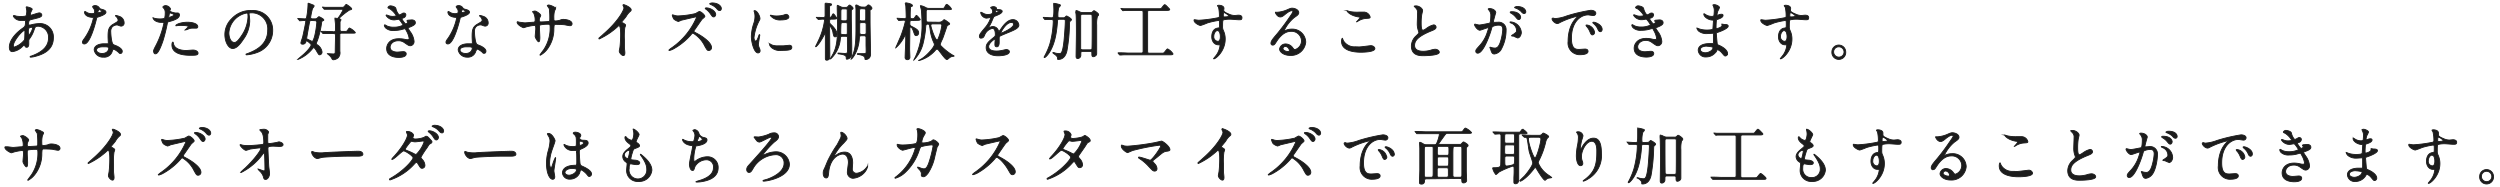<svg xmlns="http://www.w3.org/2000/svg" width="562" height="42" viewBox="0 0 562 42"><defs><style>.a{fill:#1c1c1c;stroke:#1c1c1c;stroke-miterlimit:10;stroke-width:0.2px;}</style></defs><path class="a" d="M4.89,10.61a3.83,3.83,0,0,1-2.1,1c-.63,0-.69-.72-.69-1,0-1.51,1.34-3.12,3.05-4.3.44-.31.58-.43.58-1.43,0-.22,0-.29-.31-.29l-.63,0A1.85,1.85,0,0,1,3,3.64c0-.08,0-.14.16-.14s.51.13.59.14a6.85,6.85,0,0,0,1,.06c.25,0,1.06,0,1.14-.21a5,5,0,0,0,.13-1c0-.14-.14-.85-.14-.88s.07-.08.13-.08,1.23.25,1.23.56c0,0-.21.46-.23.49a1.8,1.8,0,0,0-.19.68c0,.12,0,.14.18.14S8.54,2.9,8.81,2.9a.55.55,0,0,1,.59.46c0,.45-.51.58-1.7.87-.82.2-1,.25-1.12.37a1.8,1.8,0,0,0-.15.68c0,.33.07.35.24.35a1.59,1.59,0,0,0,.4-.07A8,8,0,0,1,8.82,5.3,3,3,0,0,1,12,8.5c0,3-2.78,3.83-4.09,4.18a4.31,4.31,0,0,1-1,.17c-.09,0-.14,0-.14-.1s.11-.1.28-.15c2.81-1,3.85-2.43,3.85-4A2.45,2.45,0,0,0,8.63,5.9c-.68,0-.7.08-1,.91a6.84,6.84,0,0,1-1,1.91.73.73,0,0,0-.16.5c0,.11,0,.62,0,.71,0,.38-.14.7-.45.7s-.34-.16-.44-.32-.11-.19-.15-.19A4.18,4.18,0,0,0,4.89,10.61Zm.63-1.67c.05-.14.08-1.61.08-1.77s0-.32-.1-.32C5,6.85,3,9.21,3,10.26c0,.19.07.33.29.3A4.86,4.86,0,0,0,5.52,8.94ZM7.1,6.14c-.73,0-.73.47-.73,1,0,.13,0,.68.17.68s.77-1.11.77-1.47c0,0,0-.12,0-.14S7.14,6.14,7.1,6.14Z"/><path class="a" d="M21.28,2.55a1.15,1.15,0,0,0-.19-.61,2.17,2.17,0,0,1-.27-.4c0-.16.29-.29.57-.29a1.14,1.14,0,0,1,1,.62c.07.09.21.15.63.26.27.07.8.23.8.62s-.78.78-1.92,1.12c-.12,0-.14.08-.26.57-.17.7-1.38,5.44-2.67,5.44-.37,0-.43-.25-.43-.39s0-.27.46-.87A12.55,12.55,0,0,0,21,4.05c0-.13-.1-.14-.31-.15C19,3.76,19,2.78,19,2.76s0-.17.1-.17.1,0,.38.19a2.17,2.17,0,0,0,1.08.29A1.85,1.85,0,0,0,21.16,3,.73.73,0,0,0,21.28,2.55Zm4,8.77a1.84,1.84,0,0,1-2,1.53,2,2,0,0,1-2.11-1.63c0-.91,1-1.38,2.25-1.38l.73,0c.12,0,.2,0,.2-.15s-.06-1.15-.06-1.35c0-1.54.08-2.28,1.26-2.95.87-.51,1-.55,1-.91a1.23,1.23,0,0,0-.4-.72c-.12-.11-.18-.16-.18-.22s0-.07.1-.07a4.79,4.79,0,0,1,.83.24,1.51,1.51,0,0,1,1,1.43.67.67,0,0,1-.66.73A.91.91,0,0,1,27,5.83c-.53-.2-.59-.22-.76-.22a1.64,1.64,0,0,0-1,.42,1.58,1.58,0,0,0-.34,1.16c0,.35.14,2.52.56,2.81.13.1.79.33.91.4.3.15,1.11.6,1.11,1.12,0,.23-.1.49-.38.49s-.22,0-.43-.23c-.38-.33-1-.77-1.22-.68S25.34,11.18,25.32,11.32Zm-2-.8c-.32,0-1.58,0-1.58.74,0,.34.42.76,1.26.76,1.35,0,1.55-1.06,1.47-1.29S23.62,10.52,23.3,10.52Zm-.38-8c0-.1-.49-.35-.57-.35-.24,0-.34.57-.34.62s0,.07,0,.08S22.92,2.72,22.92,2.51Z"/><path class="a" d="M35,10.33a19,19,0,0,0,1.85-5.16c0-.14-.06-.14-.51-.14a2.64,2.64,0,0,1-1.24-.25A1.37,1.37,0,0,1,34.37,4s0,0,.06,0,.26.11.32.12A5.05,5.05,0,0,0,36,4.25a3,3,0,0,0,1-.13A4.13,4.13,0,0,0,37.14,3,1.92,1.92,0,0,0,37,2.1c0-.07-.39-.42-.39-.51s.27-.33.63-.33A1.26,1.26,0,0,1,38.33,2c0,.07-.15.35-.15.42,0,.26,1.12.5,1.26.5l.43,0a.41.41,0,0,1,.47.44c0,.78-1.19,1.19-2.12,1.44-.47.12-.53.14-.59.39a38.11,38.11,0,0,1-1,4c-1,2.91-1.47,2.91-1.74,2.91s-.37-.46-.37-.61S34.57,11.14,35,10.33Zm3-6.41c.07,0,1.13-.37,1.13-.56s-.76-.44-.91-.44-.13,0-.15.16-.06.33-.13.66C37.89,3.84,37.87,3.92,38,3.92ZM39,9.86c.29,1.22,1.81,1.49,2.87,1.49.24,0,1.3-.1,1.53-.1.47,0,1.12.24,1.12.7s-.52.48-1.71.48c-2.27,0-4.16-.58-4.16-2.34,0-.32.08-.62.2-.62S39,9.82,39,9.86ZM42.12,5c1.33,0,2.34.39,2.34,1,0,.33-.3.33-.41.33l-.79,0a2.27,2.27,0,0,0-1,.23,2.71,2.71,0,0,1-.59.18s-.07,0-.07,0,.73-.63.73-.79-1-.22-1.21-.22a8.75,8.75,0,0,0-1,0l-.46.06s-.11,0-.12,0C39.4,5.55,40.62,5,42.12,5Z"/><path class="a" d="M56,3.08s0,.1,0,.16a10.11,10.11,0,0,1,.14,1.51,7.18,7.18,0,0,1-1.44,4.1c-1.12,1.71-1.84,2.05-2.4,2.05-.92,0-1.75-1.44-1.75-3.15a4.94,4.94,0,0,1,1.56-3.57A5.79,5.79,0,0,1,56.6,2.36a4.66,4.66,0,0,1,2.26.44A4.41,4.41,0,0,1,61.3,6.88a5.22,5.22,0,0,1-3.53,4.93,8.67,8.67,0,0,1-2.33.52s-.14,0-.14-.1,0-.06.38-.2c1.46-.57,4.5-1.77,4.5-5.26A3.61,3.61,0,0,0,56.3,2.89C56,2.89,56,3,56,3.08Zm-4.55,4.3c0,.91.36,2.16,1.22,2.16.4,0,.74-.17,1.71-1.62a8.05,8.05,0,0,0,1.37-4.08c0-.84-.06-.91-.24-.91A4.84,4.84,0,0,0,51.45,7.38Z"/><path class="a" d="M67,4.25c-.07-.07-.07-.07-.07-.09s0,0,.05,0c.23,0,1.33.08,1.59.08s.32-.18.36-.36a17.76,17.76,0,0,0,.32-3c0-.1,0-.15.09-.15a10.92,10.92,0,0,1,1.06.41c.11,0,.21.09.21.22s-.32.48-.36.56a17.47,17.47,0,0,0-.42,2c0,.22.18.32.4.32h.63a.68.68,0,0,0,.44-.16s.32-.33.4-.33,1.08.5,1.08.71,0,.1-.29.25c-.06,0-.16.12-.2.44a19.88,19.88,0,0,1-.95,4,4.12,4.12,0,0,0-.23.58.41.41,0,0,0,.2.33,2.32,2.32,0,0,1,1.08,1.59.62.62,0,0,1-.51.68c-.21,0-.25-.08-.71-.85-.14-.25-.43-.74-.62-.74s-.14,0-.35.26a8,8,0,0,1-3.22,2.36s-.05,0-.05,0,1-.88,1.22-1.05c1.37-1.22,1.8-2,1.8-2.22s-.89-.91-1-.91a.18.18,0,0,0-.17.14.71.71,0,0,1-.77.61c-.16,0-.37-.05-.37-.31A10.9,10.9,0,0,1,68,8.45c.19-.73.74-3.47.74-3.57,0-.28-.23-.28-.32-.28s-.87.07-1,.07-.09,0-.13-.1Zm3,.35c-.32,0-.35.14-.42.43s-.63,3.39-.63,3.55.16.25.3.3.85.42.92.42.21,0,.55-1.12A20.08,20.08,0,0,0,71.22,5s0-.35-.41-.35Zm5,2.55a.36.36,0,0,0,.41-.4c0-.29,0-.93,0-1.23s-.12-1.12-.12-1.33,0-.11.09-.11.38.07.45.07.16-.07.28-.23a9.85,9.85,0,0,0,1-1.68c0-.14-.13-.15-.21-.15H75c-.57,0-1.55,0-1.71,0l-.35,0s-.08,0-.12-.1l-.27-.32c-.07-.07-.07-.07-.07-.08s0,0,.06,0l.61.06c.41,0,1.29,0,1.92,0h1.82a.65.65,0,0,0,.49-.17c.07-.07.37-.49.46-.49s1.22.75,1.22,1c0,.12,0,.14-.52.28a15.68,15.68,0,0,0-2.35,1.87.07.07,0,0,0,.06.07c.31.11.4.14.4.27a2.93,2.93,0,0,1-.21.39c0,.14,0,1.57,0,1.77,0,.42.25.42.46.42h.33c.58,0,.64,0,.77-.1s.43-.66.57-.66a3.75,3.75,0,0,1,1.3,1c0,.15-.07.15-.75.15H76.85c-.15,0-.39,0-.45.28,0,.07,0,1.24,0,1.41,0,.35,0,2,0,2.38A1.63,1.63,0,0,1,76,13a2,2,0,0,1-1,.44.37.37,0,0,1-.36-.21,2.4,2.4,0,0,0-.67-.84c0-.06-.4-.31-.4-.33s.07,0,.11,0,1.08.07,1.27.07c.41,0,.41-.16.41-.77s.06-2.8.06-3.33c0-.28,0-.48-.42-.48h-.33c-1.06,0-1.38,0-1.61,0l-.39,0a.18.18,0,0,1-.14-.09l-.27-.31a.3.3,0,0,1-.07-.1s.05,0,.06,0l.62,0c.19,0,1.35.05,1.87.05Z"/><path class="a" d="M89,1.91a2.93,2.93,0,0,0,.73,1.44,1.38,1.38,0,0,0,.55-.22c.28-.17.32-.2.49-.2a.43.43,0,0,1,.47.42.8.8,0,0,1-.6.69s-.33.12-.33.16a5.35,5.35,0,0,0,.85,1.18c.06,0,.5-.15.5-.39,0-.06-.18-.25-.18-.31s.14-.13.2-.14l.87-.07c.46,0,.82.22.82.62,0,.19,0,.52-1.23,1-.36.13-.4.15-.4.21s0,.1.44.78a4.24,4.24,0,0,1,.9,2.2.93.93,0,0,1-.81,1c-.35,0-.45-.07-1.36-.7a2.24,2.24,0,0,0-1.36-.42c-1.26,0-1.85.81-1.85,1.44,0,1,1.23,1.11,1.6,1.11.22,0,1.16-.1,1.36-.1s.65.06.65.5c0,.8-1.47.8-1.63.8-.41,0-2.76,0-2.76-2,0-.81.6-2.2,2.71-2.2A5.94,5.94,0,0,1,91,8.84a2.41,2.41,0,0,0,.61.09c.21,0,.37-.08.37-.3a5,5,0,0,0-.63-1.72c-.21-.41-.23-.45-.35-.45s-.62.15-.73.18a6.67,6.67,0,0,1-1.68.21,2.46,2.46,0,0,1-1.85-.53,1.13,1.13,0,0,1-.34-.6.13.13,0,0,1,.13-.14,3.37,3.37,0,0,1,.45.25,3.56,3.56,0,0,0,1.47.28,4.62,4.62,0,0,0,2.17-.45c0-.08-.78-1.32-1-1.32s-.77.13-.91.13a2.1,2.1,0,0,1-1.92-1,.11.11,0,0,1,.11-.11,3,3,0,0,1,.36.12,2.53,2.53,0,0,0,1,.2c.34,0,.83-.07.83-.17A4.79,4.79,0,0,0,87.67,2c-.41-.2-.46-.21-.46-.31s.26-.38.54-.38S88.89,1.49,89,1.91Z"/><path class="a" d="M103,2.55a1.15,1.15,0,0,0-.19-.61,2.17,2.17,0,0,1-.27-.4c0-.16.29-.29.57-.29a1.14,1.14,0,0,1,1,.62c.07.09.21.15.63.26.27.07.8.23.8.62s-.78.78-1.92,1.12c-.12,0-.14.08-.26.57-.17.7-1.38,5.44-2.67,5.44-.37,0-.43-.25-.43-.39s0-.27.46-.87a12.55,12.55,0,0,0,1.94-4.57c0-.13-.1-.14-.31-.15-1.66-.14-1.66-1.12-1.66-1.14s0-.17.1-.17.1,0,.38.19a2.17,2.17,0,0,0,1.08.29,1.85,1.85,0,0,0,.62-.08A.73.73,0,0,0,103,2.55Zm4,8.77a1.84,1.84,0,0,1-2,1.53A2,2,0,0,1,103,11.22c0-.91,1-1.38,2.26-1.38l.73,0c.12,0,.2,0,.2-.15s-.06-1.15-.06-1.35c0-1.54.08-2.28,1.26-2.95.87-.51,1-.55,1-.91a1.23,1.23,0,0,0-.4-.72c-.12-.11-.18-.16-.18-.22s0-.07.1-.07a4.79,4.79,0,0,1,.83.24,1.51,1.51,0,0,1,1,1.43.67.67,0,0,1-.66.73.91.91,0,0,1-.32-.06c-.53-.2-.59-.22-.76-.22A1.64,1.64,0,0,0,107,6a1.58,1.58,0,0,0-.34,1.16c0,.35.14,2.52.56,2.81.13.1.79.33.91.4.3.15,1.11.6,1.11,1.12,0,.23-.1.49-.38.49s-.22,0-.43-.23c-.38-.33-1-.77-1.22-.68S107.1,11.18,107.08,11.32Zm-2-.8c-.32,0-1.58,0-1.58.74,0,.34.42.76,1.26.76,1.35,0,1.55-1.06,1.47-1.29S105.38,10.52,105.06,10.52Zm-.38-8c0-.1-.49-.35-.57-.35-.24,0-.34.57-.34.62s0,.07,0,.08S104.68,2.72,104.68,2.51Z"/><path class="a" d="M116.75,5c.22,0,1.08.14,1.27.14S119.59,5,119.85,5s.45-.06.45-.41A3.72,3.72,0,0,0,120,3c0-.06-.28-.31-.28-.37s.44-.15.52-.15c.34,0,1.32.69,1.32,1,0,.1-.25.53-.26.61a1.24,1.24,0,0,0-.06.53c0,.22.14.31.35.31.38,0,1.31-.06,1.67-.09s.33-.28.33-.42a18.25,18.25,0,0,0-.1-2.4c0-.13-.46-.72-.46-.75s.16-.15.34-.15a3.43,3.43,0,0,1,1.17.45c.15.07.37.17.37.35a3.22,3.22,0,0,1-.25.53,5.9,5.9,0,0,0-.15,1.64c0,.47,0,.62.36.62a4.48,4.48,0,0,0,1-.16,1.64,1.64,0,0,1,.73-.19c.73,0,2,.25,2,1a.43.43,0,0,1-.47.42c-.18,0-1-.17-1.13-.2-.5-.08-2-.1-2-.1-.44,0-.44.1-.49,1A7.45,7.45,0,0,1,123,11.09a4.87,4.87,0,0,1-1.53,1.32.08.08,0,0,1-.09-.08s.73-1,.85-1.15a8.72,8.72,0,0,0,1.43-5.26c0-.47-.24-.47-.44-.47a8.72,8.72,0,0,0-1.75.15c-.19.1-.19.16-.19.79,0,.32.08,1.75.08,2,0,.7-.07,1-.28,1s-.77-.93-.77-1.18.13-1.56.13-1.7c0-.71-.09-.8-.34-.8a12.33,12.33,0,0,0-1.88.36,3.72,3.72,0,0,1-.51.16c-.18,0-1.46-.65-1.46-1.22a.12.12,0,0,1,.1-.13A4.38,4.38,0,0,1,116.75,5Z"/><path class="a" d="M140,5.13c.57.35.63.41.63.54s-.16.5-.18.59a16,16,0,0,0-.08,2.6c0,.39,0,1.19,0,1.76,0,.18.1,1,.1,1.22s0,.65-.35.65-.91-.63-.91-1c0-.15.15-.79.16-.94.09-.79.15-1.93.15-2.71,0-.52,0-2.07-.38-2.07-.08,0-.14.06-.25.18a16.12,16.12,0,0,1-4.18,2.81s-.07,0-.07-.09a.11.11,0,0,1,0-.1c.39-.34.8-.68,1-.89,3.47-3,4.62-5.46,4.62-5.87a.92.92,0,0,0-.12-.42,1.15,1.15,0,0,1-.1-.23.14.14,0,0,1,.14-.12c.22,0,1.71.62,1.71,1.18a.37.37,0,0,1-.14.29,4.16,4.16,0,0,0-1,1.21c-.25.35-.72.88-1,1.23A.24.24,0,0,0,140,5.13Z"/><path class="a" d="M156.41,3.8c-.1,0-3.2.74-3.26.75a6.21,6.21,0,0,1-.66.28,2.91,2.91,0,0,1-1-.53,2.82,2.82,0,0,1-.36-.85c0-.06,0-.12.09-.12l.38.11a2.56,2.56,0,0,0,.79.14,20.11,20.11,0,0,0,4-.54,6.84,6.84,0,0,1,.81-.46c.35,0,1.25.75,1.25,1.12,0,.13-.54.53-.63.63-.3.37-1.44,2.07-1.69,2.41A.58.58,0,0,0,156,7c0,.13,0,.16.65.5s3.3,1.86,3.3,3.2a.63.63,0,0,1-.61.65c-.34,0-.4-.11-.91-1a6.83,6.83,0,0,0-2.62-2.89c-.16,0-.21,0-.53.41A14.46,14.46,0,0,1,151.39,11a3.59,3.59,0,0,1-.91.35s-.11,0-.11-.09a4.48,4.48,0,0,1,.68-.54,15.91,15.91,0,0,0,5.54-6.82A.17.17,0,0,0,156.41,3.8Zm4.48-.55c0,.2-.17.55-.44.55s-.35-.13-.75-.7a4.19,4.19,0,0,0-.95-1c-.06,0-.21-.17-.21-.23s.15-.1.27-.1C159.85,1.81,160.89,2.58,160.89,3.25Zm1.27-1.31c0,.16-.12.44-.38.44s-.49-.22-.75-.56a3.77,3.77,0,0,0-1.3-.82c-.14-.06-.19-.12-.19-.16s.27-.18.56-.18C161.36.66,162.16,1.32,162.16,1.94Z"/><path class="a" d="M169.86,9.22c.24,0,.37-.22.68-1.09.08-.24.12-.35.19-.35s.07.14.07.16-.32,1.8-.32,2.13a2.79,2.79,0,0,0,.22.73,1.52,1.52,0,0,1,.17.62.47.47,0,0,1-.46.48c-.87,0-1.51-2.39-1.51-3.73a10.14,10.14,0,0,1,.58-3,4.77,4.77,0,0,0,.24-1.46,3.34,3.34,0,0,0-.14-1,2.41,2.41,0,0,1-.08-.25s.06-.07.11-.07c.65,0,1.23,1.28,1.23,1.78,0,.15,0,.17-.26.65a10.72,10.72,0,0,0-1.08,3.61C169.5,8.8,169.64,9.22,169.86,9.22Zm8.14,1.4c0,.55-.42.71-2.38.71a2.84,2.84,0,0,1-2.18-.63c-.07-.07-.44-.43-.44-.7,0,0,0-.14.07-.14a2,2,0,0,1,.34.2,3.44,3.44,0,0,0,1.5.24c.36,0,.86,0,1.21,0l1.24-.12C177.89,10.14,178,10.45,178,10.62Zm-.66-6.82c0,.68-1.55.68-1.72.68a2.76,2.76,0,0,1-2.45-1s0-.07.1-.07a3.66,3.66,0,0,1,.39.1,4.74,4.74,0,0,0,1,.08,5.59,5.59,0,0,0,1.54-.21c.42-.15.46-.17.6-.15A.69.69,0,0,1,177.34,3.8Z"/><path class="a" d="M183.58,4c-.05-.07-.07-.07-.07-.1s0,0,.06,0l.52,0c.12,0,.84.06,1,.06s.39-.1.39-.41c0-.68,0-1.61,0-2.3,0-.06,0-.35,0-.4s.07-.14.17-.14a10.7,10.7,0,0,1,1.08.14c.09,0,.21.05.21.17s-.07.17-.23.22-.22.14-.22.46V3.56c0,.1,0,.32.19.32s.31-.25.36-.38.16-.39.3-.39.76.91.76,1-.08.19-.76.19h-.39c-.38,0-.45.1-.45.48a.76.76,0,0,0,.3.73c.28.25,1.38,1.31,1.38,2.21,0,.32-.19.56-.44.56s-.3-.08-.47-.84a3.07,3.07,0,0,0-.7-1.61c-.07,0-.07.18-.07.24,0,1,.05,5.64.05,6.6,0,.35-.12.86-.71.86-.29,0-.3-.26-.3-.42,0-.75,0-4.11,0-4.8V7.73s0-.12-.07-.12-.07,0-.18.22c-1.18,2.26-1.85,2.68-1.88,2.68a.07.07,0,0,1-.07-.07s.54-1.07.62-1.26a14.93,14.93,0,0,0,1.39-4.57c0-.1,0-.31-.35-.31-.16,0-.93.07-1,.07s-.08,0-.12-.08Zm6.49-2.34a.64.64,0,0,0,.61-.27c.13-.15.21-.25.33-.25s.75.5.75.69,0,.16-.19.28a.43.43,0,0,0-.19.32c0,.38,0,1.31,0,1.72s.1,5.59.1,6.64c0,1.58,0,1.75-.32,2.1a1,1,0,0,1-.79.41c-.12,0-.12,0-.14-.34s-.07-.64-1.69-.85c-.07,0-.17,0-.17-.1s.07-.08.14-.08,1.13.08,1.32.08c.4,0,.61,0,.67-.3s0-1.56,0-1.84c0-.12,0-1.39,0-1.46,0-.23-.22-.25-.39-.25h-.73c-.39,0-.42.14-.47.6a6.9,6.9,0,0,1-2.13,4.43s-.09.07-.12.07a.06.06,0,0,1,0-.06s.32-.52.62-1.09c.75-1.45,1-3,1-6.15,0-1.6-.08-3.91-.08-3.92s0-.63,0-.66,0-.18.11-.18l.74.35a1.36,1.36,0,0,0,.62.11Zm0,6.13c.4,0,.4-.19.4-.56s0-1.72,0-1.85c0-.29-.24-.29-.44-.29h-.54c-.13,0-.35,0-.41.18S189,7.06,189,7.3s0,.46.39.46ZM189.48,2c-.45,0-.45.11-.45,1.1,0,.2,0,1.29,0,1.37s.3.21.41.21H190c.45,0,.45-.09.45-1,0-.23,0-1.4,0-1.53S190.12,2,190,2Zm4.79-.4a.74.74,0,0,0,.63-.26c.17-.18.24-.23.34-.23.28,0,.77.56.77.72s-.06.19-.31.39-.11.25-.11.38c0,.35,0,1.9,0,2.22,0,1.13.11,6.15.11,7.18a1.48,1.48,0,0,1-.25,1,1.29,1.29,0,0,1-.84.39c-.17,0-.17-.1-.17-.25,0-.38-.29-.73-1.57-.9-.06,0-.14,0-.14-.1s.08-.08.1-.08l1.15,0c.47,0,.64,0,.7-.22s0-1.44,0-1.68,0-1.77,0-1.87-.17-.25-.42-.25h-.64c-.41,0-.42.27-.44.58-.14,2.9-1.65,4.69-1.87,4.69,0,0,0,0,0,0s.34-.79.48-1.17c.39-1.07.63-2.29.63-5.6,0-1,0-3.84,0-4.47,0-.12-.06-.75-.06-.77s0-.18.14-.18.1,0,.74.34a1.49,1.49,0,0,0,.65.12Zm-.63.37c-.42,0-.42.12-.42,1.13,0,.2,0,1.32,0,1.4s.29.2.39.2h.59c.42,0,.42-.1.42-1,0-.22,0-1.39,0-1.51s-.29-.21-.41-.21Zm0,3.11c-.3,0-.36.17-.37.21s0,1.79,0,2.11c0,0,0,.34.4.34h.62c.35,0,.42-.2.42-.35V5.47c0-.19-.07-.38-.43-.38Z"/><path class="a" d="M205,4.61c-.46,0-.46.13-.46.76a.57.57,0,0,0,.3.52c1.08.54,1.67.85,1.67,1.48a.59.59,0,0,1-.53.64c-.31,0-.35-.14-.65-1s-.53-.92-.64-.92-.15,0-.15.68-.05,4-.05,4.28.06,1.5.06,1.78a.52.52,0,0,1-.53.58.49.49,0,0,1-.55-.57c0-.53.13-3.15.13-3.75v-1a.1.1,0,0,0-.1-.11c-.07,0-.1,0-.13.11a8.42,8.42,0,0,1-2,2.66s0-.11.07-.22c.21-.42.73-1.67,1-2.26a24.75,24.75,0,0,0,1.08-3.45.29.29,0,0,0-.26-.29c-.18,0-1.1.07-1.19.07s-.07,0-.11-.1l-.28-.32c0-.07,0-.07,0-.08a0,0,0,0,1,0,0c.24,0,1.38.09,1.65.09a.34.34,0,0,0,.38-.37c0-.3-.06-2.32-.09-2.52s-.12-.42-.12-.5.07-.16.17-.16,1.44.21,1.44.61a.17.17,0,0,1-.08.14c-.26.12-.28.14-.33.21a20.41,20.41,0,0,0-.08,2.24c0,.36.28.36.43.36a.7.7,0,0,0,.47-.1c.08-.08.37-.64.5-.64s.84.81.84.94-.31.18-.76.18ZM211,5a1.55,1.55,0,0,0,.76-.17c.07,0,.38-.4.49-.4a2.13,2.13,0,0,1,.64.38c.54.38.59.42.59.54a.21.21,0,0,1-.14.19c-.33.17-.38.18-.42.25s-.82,2.43-1,2.85a8.31,8.31,0,0,0-.55,1.3c0,.24.24.46.35.56a13,13,0,0,0,2.41,1.88s.35.15.35.21-.07.07-.13.07a1.42,1.42,0,0,0-.84.28c-.08.05-.5.45-.63.45-.29,0-.82-.72-1.59-1.73-.41-.54-.47-.6-.63-.6s-.2,0-.52.39a7.51,7.51,0,0,1-3.56,2.17s-.07,0-.07,0,0-.05.08-.08a5.54,5.54,0,0,0,.87-.51c1.12-.78,2.59-2.49,2.59-3a1.17,1.17,0,0,0-.14-.47,9.12,9.12,0,0,1-.82-3c-.16-1-.17-1.14-.53-1.14s-.44.27-.45.51a21.42,21.42,0,0,1-.56,3.67,8.18,8.18,0,0,1-2.13,3.92h0c0-.06.31-.61.36-.72a17.16,17.16,0,0,0,1.49-7.45c0-.63-.07-2.52-.16-3.15,0-.11-.19-.66-.19-.8s.1-.11.15-.11a3.23,3.23,0,0,1,1,.39,1.57,1.57,0,0,0,.8.21h2.66c.6,0,.69,0,.84-.31.29-.54.34-.6.49-.6A2.76,2.76,0,0,1,213.88,2c0,.16-.07.16-.74.16h-4.51a.36.36,0,0,0-.42.3c0,.07,0,1.72,0,1.92,0,.46.1.59.57.59Zm-1.34.37c-.14,0-.41,0-.41.35s.93,3.24,1.39,3.24c.1,0,.17,0,.29-.35a11.39,11.39,0,0,0,.79-2.89c0-.35-.31-.35-.45-.35Z"/><path class="a" d="M220.17,8.15c0-.42.39-.86,1.34-2a6.43,6.43,0,0,0,1.19-2.09c0-.08-.1-.1-.15-.1s-.72.12-.84.12a1.49,1.49,0,0,1-1.25-1.24s0-.09.08-.09a3.33,3.33,0,0,1,.54.26,2.08,2.08,0,0,0,.92.25c1.15,0,1.15-.37,1.15-.65a1.22,1.22,0,0,0-.11-.49c0-.07-.34-.33-.34-.41s.36-.22.62-.22.68.12.71.43.07.21.63.25c.1,0,.63.07.63.37,0,.46-1,.85-1.67,1.1-.21.09-.22.11-.53.83A10.62,10.62,0,0,1,222.34,6c-.07.13-.1.17-.1.23a0,0,0,0,0,0,0,3.28,3.28,0,0,0,.44-.15,1.3,1.3,0,0,1,1.74.74c.09.24.11.27.14.27a7.12,7.12,0,0,0,.57-.76c.46-.64,1.37-1.92,2.59-1.92a1.33,1.33,0,0,1,1.32,1.25c0,.66-1.11,1.12-2,1.5-.35.15-1.93.78-2.18.93s-.24.3-.24.59c0,.13,0,.72,0,.84s0,1-.52,1-.44-.47-.44-.72.05-.81.05-.82,0-.17-.1-.17-1.36.87-1.36,1.66c0,1,1.4,1,1.81,1a4.74,4.74,0,0,0,.89-.08c.2,0,1.1-.26,1.28-.26s.68.14.68.48c0,.87-2.17.93-2.5.93-1.78,0-2.72-.73-2.72-1.84,0-.9.53-1.34,1.85-2.41a.59.59,0,0,0,.21-.49c0-.63-.11-1.41-.67-1.41a2.41,2.41,0,0,0-1.73,1.48c-.15.35-.3.69-.75.69C220.43,8.62,220.17,8.53,220.17,8.15Zm3.57-5.29s.7-.18.7-.34-.35-.21-.48-.21-.25.4-.25.45S223.71,2.86,223.74,2.86ZM225,7.4a.07.07,0,0,0,.06.07s2.8-1.12,2.8-2a.43.43,0,0,0-.49-.42C226.22,5,225,7.17,225,7.4Z"/><path class="a" d="M239,4a.52.52,0,0,0,.42-.13c.25-.25.28-.28.35-.28s1.09.55,1.09.83c0,.08-.05.16-.19.26s-.23.21-.24.59a38.37,38.37,0,0,1-.57,6.09c-.3,1.46-1.1,2-1.94,2-.18,0-.18,0-.18-.34s-.56-.76-.7-.85-.35-.23-.35-.3,0-.07.1-.07.38.11.46.13a4.75,4.75,0,0,0,.87.12c.38,0,.74,0,1.05-2.73.11-1,.31-3.68.31-4.59,0-.38-.24-.4-.44-.4h-.88c-.35,0-.42.16-.43.42a26.73,26.73,0,0,1-.31,2.71c-.65,4-2.38,5.48-2.61,5.48a.08.08,0,0,1-.09-.09.7.7,0,0,1,.12-.25A15.05,15.05,0,0,0,236,9.91a21.28,21.28,0,0,0,.77-5c0-.3,0-.51-.36-.51s-.91,0-1.17,0l-.3,0a.16.16,0,0,1-.12-.08l-.28-.34s0-.07,0-.08a0,0,0,0,1,0,0c.27,0,1.58.1,1.88.1s.49,0,.49-1.84c0-.19-.05-1.27-.05-1.29s0-.12.07-.12a5.5,5.5,0,0,1,.7.12c.71.19.75.2.75.34s-.31.42-.37.5a6.94,6.94,0,0,0-.19,1.91c0,.14,0,.38.43.38Zm4.4,7.56c-.43,0-.43.11-.43.81a.74.74,0,0,1-.69.79c-.38,0-.38-.38-.38-.45,0-.76.07-4.46.07-5.28s0-4-.1-4.4,0-.39,0-.5,0-.16.07-.16a2.13,2.13,0,0,1,.59.2,1.8,1.8,0,0,0,.87.26h1.74a.57.57,0,0,0,.44-.15c.24-.24.27-.27.38-.27s1,.59,1,.83,0,.15-.25.45a6.09,6.09,0,0,0-.17,1.93c0,.93,0,5.42,0,6.44,0,.52-.63.69-.74.69-.35,0-.35-.28-.35-.78,0-.27,0-.41-.44-.41Zm1.64-.36c.13,0,.35,0,.42-.2s.06-5.5.06-5.85,0-1.64-.05-1.76-.29-.19-.4-.19h-1.7c-.43,0-.43.17-.43.7s0,7,0,7.1.29.2.41.2Z"/><path class="a" d="M254.51,2.36c-1.07,0-1.54,0-1.68,0l-.37.05c-.05,0-.1-.05-.14-.1L252.06,2s-.07-.08-.07-.1,0,0,0,0l.62.06c.68,0,1.26,0,1.92,0h5.77c.59,0,.66,0,.77-.1s.59-.81.76-.81.53.4.72.6c.35.36.4.41.4.49s-.07.2-.62.2h-3.94c-.4,0-.4.21-.4.53v8.35c0,.6,0,.74.4.74H261c.5,0,.56,0,.73-.17s.59-.8.74-.8a3.11,3.11,0,0,1,1.22,1.11c0,.22-.28.22-.67.22h-9.19c-.83,0-1.44,0-1.77.05l-.28,0a.17.17,0,0,1-.14-.08l-.28-.32s0-.07,0-.1,0,0,0,0l.62,0c.69,0,1.41.06,1.92.06h2.65c.4,0,.42-.18.42-.55V2.9c0-.45-.09-.54-.42-.54Z"/><path class="a" d="M269.5,4.55a28.5,28.5,0,0,0,3.81-.47c.73-.13.81-.14.81-.51a8.5,8.5,0,0,0-.19-1.9c0-.07-.24-.32-.24-.39s.21-.1.29-.1c.62,0,1.17.25,1.17.7,0,.07-.06.36-.06.43,0,.33.41.54,1.23.89a3.1,3.1,0,0,0,1.23.28c.14,0,.73-.07.85-.07s.79,0,.79.54-.26.49-.75.49c-.3,0-1.6-.12-1.87-.12a6.15,6.15,0,0,0-1.51.14c-.19.08-.22.28-.22,1.51a1.81,1.81,0,0,0,.18.91,4.4,4.4,0,0,1,.41,1.89c0,2.72-2.12,4.46-2.55,4.46a.07.07,0,0,1-.07-.06s.57-.7.67-.84a4.63,4.63,0,0,0,.78-2.06s0-.2-.14-.2l-.29,0c-.76,0-1.43-.71-1.43-1.83,0-.19,0-1.73,1.36-1.94.39,0,.39-.14.39-.85s0-.84-.28-.84a16.52,16.52,0,0,0-2.48.56,13,13,0,0,1-1.5.56c-.31,0-1.47-.59-1.47-1.16,0-.06,0-.13.07-.14S269.3,4.55,269.5,4.55Zm4.16,2.33c-.35,0-.8.57-.8,1.29a1,1,0,0,0,.91,1.12c.55,0,.56-.84.56-1.07a2.85,2.85,0,0,0-.18-1A.6.6,0,0,0,273.66,6.88ZM275,3.53c0,.23.06.27.25.27s1,0,1-.24a3,3,0,0,0-1.07-.74C275,2.85,275,3.17,275,3.53Z"/><path class="a" d="M292.58,9.18a2.22,2.22,0,0,0-2.37-2.13c-1.85,0-3,1.92-3.29,2.35s-.42.74-.8.74a.39.39,0,0,1-.41-.39c0-.35.11-.66,1.11-1.82A46.41,46.41,0,0,0,290,3.71c.46-.65.65-1,.65-1.1s-.09-.2-.26-.2c-.52,0-1.35.7-1.59.9-.56.46-.75.5-1,.5-.66,0-1.09-.89-1.09-1s0-.05.33-.05a6.68,6.68,0,0,0,2.17-.5c.87-.38,1-.42,1.28-.42.56,0,1.47.35,1.47,1,0,.4-.32.63-1,1.09a8.52,8.52,0,0,0-2.25,2.87.12.12,0,0,0,.09.1l.35-.13a3.34,3.34,0,0,1,1.23-.22,3,3,0,0,1,3.15,2.91,3.31,3.31,0,0,1-3.5,3c-1.39,0-2.38-.75-2.38-1.45a1.35,1.35,0,0,1,1.39-1.13,2,2,0,0,1,1.59.9c.2.25.28.37.48.37A2.06,2.06,0,0,0,292.58,9.18ZM289,10.44a.57.57,0,0,0-.59.49c0,.36.6.66,1.2.66a.24.24,0,0,0,.24-.26A1,1,0,0,0,289,10.44Z"/><path class="a" d="M305.53,10.55c.42,0,2.54-.29,2.61-.29.55,0,.93.37.93.65,0,.76-2.38.83-3.15.83-1.39,0-4.34-.25-4.34-2.45,0-.53.15-.69.18-.69s.19.45.22.52a2.89,2.89,0,0,0,2.69,1.4Zm0-7.83,1.1,0a1.48,1.48,0,0,1,1.38,1.12c0,.25-.13.25-1.1.32a3.91,3.91,0,0,0-1.76.68c-.14.08-.14.07-.2.07s0,0,0,0,.77-.79.77-.95,0-.1-.45-.17c-1.82-.34-2.46-1.22-2.46-1.36s0,0,.07,0a3.5,3.5,0,0,1,.46.14A8.5,8.5,0,0,0,305.57,2.72Z"/><path class="a" d="M318.36,8.06c.42-.4.6-.58.6-.76a3.18,3.18,0,0,0-.12-.43,4.51,4.51,0,0,1-.24-1.64c0-.33.07-2,.07-2.31a1.34,1.34,0,0,0-.42-1.14c-.29-.31-.34-.35-.34-.39s.34-.07.38-.07c.8,0,1.51.64,1.51,1.05,0,.13-.16.76-.19.9a12.38,12.38,0,0,0-.13,1.85c0,.53,0,1.66.37,1.66.19,0,.28,0,1-.53a4.35,4.35,0,0,1,1.45-.66.54.54,0,0,1,.53.52c0,.42-.58.64-1.08.84C318.45,8.29,318,9.32,318,10.23s.81,1.3,1.95,1.3a6.35,6.35,0,0,0,1.68-.25,3.71,3.71,0,0,1,1-.21c.47,0,.92.32.92.67,0,.72-2.85.78-3.6.78s-2.67,0-2.67-2.19A3.16,3.16,0,0,1,318.36,8.06Z"/><path class="a" d="M331.48,5.54a.12.12,0,0,1,.12-.12s.77.2.93.2c.41,0,2.32-.41,2.35-.42.24-.17.25-1.58.25-1.65a1.71,1.71,0,0,0-.35-1.19c-.21-.26-.23-.28-.23-.33s.16-.11.22-.11c.94,0,1.48.53,1.48.9,0,0-.53,1.8-.53,2.07,0,.09.06.13.16.13L336.7,5a1.66,1.66,0,0,1,1.87,1.79,9,9,0,0,1-1.21,4.5,2.16,2.16,0,0,1-1.43.85c-.52,0-.66-.49-.82-1,0-.09-.19-.42-.19-.46a.07.07,0,0,1,.07-.07,2.92,2.92,0,0,1,.35.1,3.62,3.62,0,0,0,.72.1c.4,0,.92-.2,1.33-1.71a11.44,11.44,0,0,0,.43-2.44c0-1-.56-1-1-1a3,3,0,0,0-1.35.34,2,2,0,0,0-.21.6c-.56,1.91-1.92,5.35-3.05,5.35a.41.41,0,0,1-.45-.45c0-.29.1-.4.94-1.33a8.07,8.07,0,0,0,1.72-3.16,3.46,3.46,0,0,0,.2-.66.1.1,0,0,0-.1-.11c-.31,0-1.61.56-1.89.56C332.12,6.73,331.48,5.84,331.48,5.54Zm9.72,3a6.56,6.56,0,0,1-.95-.42c-.1,0-.45,0-.45-.09s.46-.33.54-.4c.52-.39.58-.43.58-.81a1.8,1.8,0,0,0-1.14-1.61c-.11,0-.33-.15-.33-.21s.05-.08.1-.08A2.58,2.58,0,0,1,342,7.36C342,7.52,341.79,8.5,341.2,8.5Zm.64-4.69c0,.24-.16.55-.4.55s-.31-.09-.74-.6a3.78,3.78,0,0,0-1-.83c-.07,0-.21-.15-.21-.21s.11-.13.24-.13C341.52,2.59,341.84,3.64,341.84,3.81ZM343,2.64a.38.38,0,0,1-.35.4c-.3,0-.46-.18-.74-.5a3.59,3.59,0,0,0-1.25-.74c-.14-.05-.18-.1-.18-.14s.34-.2.51-.2C342.68,1.46,343,2.37,343,2.64Z"/><path class="a" d="M349.51,4.18a9.07,9.07,0,0,0,2.72-.61,37.63,37.63,0,0,1,5.38-1.26c.5,0,1.13.2,1.13.68a.55.55,0,0,1-.57.51c-.19,0-1-.15-1.14-.15-1.78,0-3.77,1.64-3.77,5.25,0,2.36.89,2.51,1.71,2.51.21,0,1.21-.08,1.33-.08.44,0,.69.18.69.51,0,.75-1.54.75-1.62.75a2.64,2.64,0,0,1-2.86-3c0-.62,0-3.59,2-5.39a3,3,0,0,0,.35-.3s-.06,0-.08,0a18,18,0,0,0-4.18,1.5,1,1,0,0,1-.48.19c-.7,0-1.37-.94-1.19-1.14S349.43,4.18,349.51,4.18Zm8.95,3.09a.57.57,0,0,1-.49.58c-.25,0-.38-.27-.6-.82a3.85,3.85,0,0,0-.7-1.09.69.69,0,0,1-.14-.25c0-.07.15-.08.28-.06A2,2,0,0,1,358.46,7.27Zm1.7-.67c0,.36-.23.52-.41.52-.34,0-.49-.41-.63-.74a3.67,3.67,0,0,0-.92-1.12c-.08-.06-.13-.12-.13-.19s.15-.08.2-.08a1.28,1.28,0,0,1,.35.07C359.44,5.33,360.16,5.93,360.16,6.6Z"/><path class="a" d="M369.49,1.91a2.93,2.93,0,0,0,.73,1.44,1.5,1.5,0,0,0,.55-.22c.28-.17.32-.2.49-.2a.43.43,0,0,1,.47.42.8.8,0,0,1-.6.69s-.34.12-.34.16a5.72,5.72,0,0,0,.86,1.18c.05,0,.5-.15.5-.39,0-.06-.18-.25-.18-.31s.14-.13.2-.14l.86-.07c.47,0,.83.22.83.62,0,.19,0,.52-1.23,1-.37.13-.41.15-.41.21s0,.1.45.78a4.24,4.24,0,0,1,.9,2.2.93.93,0,0,1-.82,1c-.35,0-.44-.07-1.35-.7A2.26,2.26,0,0,0,370,9.08c-1.26,0-1.85.81-1.85,1.44,0,1,1.23,1.11,1.59,1.11s1.17-.1,1.36-.1.66.06.66.5c0,.8-1.47.8-1.64.8-.4,0-2.76,0-2.76-2,0-.81.61-2.2,2.72-2.2a5.94,5.94,0,0,1,1.35.17,2.36,2.36,0,0,0,.61.09c.21,0,.37-.08.37-.3a5,5,0,0,0-.63-1.72c-.21-.41-.23-.45-.35-.45s-.62.15-.73.18a6.67,6.67,0,0,1-1.68.21,2.46,2.46,0,0,1-1.85-.53,1.06,1.06,0,0,1-.34-.6.13.13,0,0,1,.13-.14,3.37,3.37,0,0,1,.45.25,3.56,3.56,0,0,0,1.47.28,4.66,4.66,0,0,0,2.17-.45c0-.08-.79-1.32-1-1.32,0,0-.77.13-.91.13a2.09,2.09,0,0,1-1.91-1,.1.1,0,0,1,.11-.11c.05,0,.32.11.36.12a2.46,2.46,0,0,0,1,.2c.33,0,.82-.07.82-.17A4.72,4.72,0,0,0,368.15,2c-.41-.2-.47-.21-.47-.31s.27-.38.55-.38S369.36,1.49,369.49,1.91Z"/><path class="a" d="M385.16,1.36a1.31,1.31,0,0,1-.1-.21c0-.1.27-.1.35-.1.38,0,1.13.35,1.13.65a3.6,3.6,0,0,1-.35.74,3.51,3.51,0,0,0-.21.91s0,.08.06.08a1.55,1.55,0,0,0,.39-.12,1.75,1.75,0,0,1,.51-.11c.14,0,.4,0,.4.26,0,.52-.95.8-1.34.93-.11,0-.14,0-.16.25,0,0-.07.78-.07,1.36,0,.32,0,.4.19.4s1.16-.28,1.16-.72c0,0-.06-.21-.06-.26s0,0,.07,0,.37.07.44.07c.57,0,.93.07.93.38,0,.49-1.55,1.13-2.19,1.34-.44.16-.48.17-.48.31s.15,1.88.17,2c.05.46.05.52.35.63,1.09.45,2,1.19,2,1.85a.55.55,0,0,1-.48.59c-.19,0-.25-.07-.76-.67a2.38,2.38,0,0,0-1-.76c-.08,0-.11.07-.18.22a2.7,2.7,0,0,1-2.38,1.42,1.62,1.62,0,0,1-1.79-1.52c0-.84.85-1.48,2.52-1.48l.74,0c.16,0,.16,0,.16-.52,0-.28,0-1.22,0-1.59,0-.13,0-.21-.14-.21s-1,.07-1.22.07A2.85,2.85,0,0,1,381.87,7a1.52,1.52,0,0,1-.41-.64s0-.06,0-.06a3.05,3.05,0,0,1,.53.2,5.45,5.45,0,0,0,1.7.25c.33,0,1.27,0,1.37-.27,0,0,.13-1.87.13-1.89s-.07-.07-.3-.08c-1-.07-1.87-.79-1.87-1.33,0,0,0-.1.05-.1s.35.2.39.22a2.47,2.47,0,0,0,1.36.38c.3,0,.44-.07.47-.21a10.13,10.13,0,0,0,.08-1.23A2.72,2.72,0,0,0,385.16,1.36Zm-1.42,9s-1.5,0-1.5.79c0,.54.73.71,1.12.71a2.32,2.32,0,0,0,1.39-.52c.25-.23.38-.56.32-.69S384,10.4,383.74,10.4Z"/><path class="a" d="M396.9,4.55a28.5,28.5,0,0,0,3.81-.47c.73-.13.81-.14.81-.51a8.5,8.5,0,0,0-.19-1.9c0-.07-.24-.32-.24-.39s.21-.1.29-.1c.62,0,1.16.25,1.16.7,0,.07-.05.36-.05.43,0,.33.41.54,1.23.89a3.11,3.11,0,0,0,1.24.28c.13,0,.72-.07.83-.07s.8,0,.8.54-.26.49-.75.49c-.3,0-1.6-.12-1.87-.12a6.15,6.15,0,0,0-1.51.14c-.19.08-.22.28-.22,1.51a1.81,1.81,0,0,0,.18.91,4.4,4.4,0,0,1,.41,1.89c0,2.72-2.12,4.46-2.55,4.46a.07.07,0,0,1-.07-.06s.57-.7.67-.84a4.63,4.63,0,0,0,.78-2.06s0-.2-.14-.2l-.29,0c-.76,0-1.43-.71-1.43-1.83,0-.19,0-1.73,1.36-1.94.39,0,.39-.14.39-.85s0-.84-.28-.84a16.52,16.52,0,0,0-2.48.56,13,13,0,0,1-1.5.56c-.31,0-1.47-.59-1.47-1.16,0-.06,0-.13.07-.14S396.7,4.55,396.9,4.55Zm4.16,2.33c-.35,0-.8.57-.8,1.29a1,1,0,0,0,.91,1.12c.55,0,.56-.84.56-1.07a2.85,2.85,0,0,0-.18-1A.6.6,0,0,0,401.06,6.88Zm1.29-3.35c0,.23.06.27.25.27s1,0,1-.24a3,3,0,0,0-1.07-.74C402.41,2.85,402.35,3.17,402.35,3.53Z"/><path class="a" d="M414.92,11.67a1.56,1.56,0,1,1-3.11,0,1.54,1.54,0,0,1,1.55-1.54A1.56,1.56,0,0,1,414.92,11.67Zm-2.72,0a1.17,1.17,0,0,0,1.18,1.17,1.15,1.15,0,0,0,1.16-1.15,1.17,1.17,0,0,0-1.19-1.17A1.14,1.14,0,0,0,412.2,11.66Z"/><path class="a" d="M1.67,33c.22,0,1.08.14,1.27.14S4.51,33,4.77,33s.45-.06.45-.41A3.72,3.72,0,0,0,4.89,31c0-.06-.28-.31-.28-.37s.44-.15.52-.15c.34,0,1.32.69,1.32,1,0,.1-.25.53-.26.61a1.24,1.24,0,0,0-.06.53c0,.22.14.31.35.31.38,0,1.31-.06,1.67-.09s.33-.28.33-.42a18.25,18.25,0,0,0-.1-2.4c-.05-.13-.46-.72-.46-.75s.16-.15.34-.15a3.43,3.43,0,0,1,1.17.45c.15.07.37.17.37.35a3.22,3.22,0,0,1-.25.53,5.9,5.9,0,0,0-.15,1.64c0,.47,0,.62.36.62a4.48,4.48,0,0,0,1-.16,1.64,1.64,0,0,1,.73-.19c.73,0,2,.25,2,1a.43.43,0,0,1-.47.42c-.18,0-1-.17-1.13-.2-.5-.08-2-.1-2-.1-.44,0-.44.1-.49,1a7.45,7.45,0,0,1-1.55,4.73,4.87,4.87,0,0,1-1.53,1.32.08.08,0,0,1-.09-.08s.73-1,.85-1.15a8.72,8.72,0,0,0,1.43-5.26c0-.47-.24-.47-.44-.47a8.72,8.72,0,0,0-1.75.15c-.19.1-.19.16-.19.79,0,.32.08,1.75.08,2,0,.7-.07,1-.28,1s-.77-.93-.77-1.18.13-1.56.13-1.7c0-.71-.09-.8-.34-.8a12.33,12.33,0,0,0-1.88.36,3.72,3.72,0,0,1-.51.16c-.18,0-1.46-.65-1.46-1.22a.12.12,0,0,1,.1-.13A4.38,4.38,0,0,1,1.67,33Z"/><path class="a" d="M25.16,33.13c.58.35.63.41.63.54s-.16.5-.17.59a13.82,13.82,0,0,0-.09,2.6c0,.39,0,1.19,0,1.76,0,.18.11,1,.11,1.22s0,.65-.36.65-.91-.63-.91-1c0-.15.15-.79.16-.94.09-.79.15-1.93.15-2.71,0-.52,0-2.07-.38-2.07-.07,0-.13.06-.25.18a16.3,16.3,0,0,1-4.17,2.81c-.05,0-.08,0-.08-.09a.11.11,0,0,1,.05-.1c.38-.34.79-.68,1-.89,3.46-3,4.61-5.46,4.61-5.87a.81.81,0,0,0-.12-.42,2.29,2.29,0,0,1-.1-.23.14.14,0,0,1,.15-.12c.22,0,1.7.62,1.7,1.18a.36.36,0,0,1-.13.29,4,4,0,0,0-1,1.21c-.25.35-.72.88-1,1.23A.24.24,0,0,0,25.16,33.13Z"/><path class="a" d="M41.63,31.8c-.11,0-3.21.74-3.27.75a5.44,5.44,0,0,1-.66.28,2.77,2.77,0,0,1-1-.53,2.62,2.62,0,0,1-.37-.85c0-.06,0-.12.09-.12l.38.11a2.61,2.61,0,0,0,.8.14,20.3,20.3,0,0,0,4-.54,5.55,5.55,0,0,1,.81-.46c.35,0,1.24.75,1.24,1.12,0,.13-.54.53-.63.63-.29.37-1.44,2.07-1.69,2.41a.68.68,0,0,0-.12.3c0,.13,0,.16.65.5s3.31,1.86,3.31,3.2a.64.64,0,0,1-.62.65c-.34,0-.4-.11-.91-1a6.77,6.77,0,0,0-2.62-2.89c-.16,0-.2,0-.53.41A14.46,14.46,0,0,1,36.6,39a3.45,3.45,0,0,1-.91.35s-.1,0-.1-.09a4.91,4.91,0,0,1,.67-.54,15.82,15.82,0,0,0,5.54-6.82A.16.16,0,0,0,41.63,31.8Zm4.48-.55c0,.2-.18.55-.44.55s-.36-.13-.75-.7a4.07,4.07,0,0,0-1-1c-.06,0-.2-.17-.2-.23s.14-.1.26-.1C45.07,29.81,46.11,30.58,46.11,31.25Zm1.26-1.31c0,.16-.12.44-.38.44s-.48-.22-.75-.56A3.72,3.72,0,0,0,45,29c-.15-.06-.19-.12-.19-.16s.26-.18.55-.18C46.58,28.66,47.37,29.32,47.37,29.94Z"/><path class="a" d="M54.58,32.64a7.3,7.3,0,0,0,1.2.09c.8,0,3-.21,3.19-.25s.33-.13.33-.35c0-1.9-.4-2.37-.58-2.56s-.32-.31-.32-.38.69-.13.82-.13a1.2,1.2,0,0,1,1.16.6,3.13,3.13,0,0,1-.19.54c0,.18,0,1,0,1.21,0,.7,0,.86.31.86s1.2-.16,1.55-.22c.11,0,.58-.16.67-.16s.91.19.91.63-.72.4-.91.4l-1.19-.06c-1.3,0-1.3.22-1.3.53s.16,3.64.19,4,.18,1.36.18,1.58c0,.78-.48,1.37-.88,1.37s-.41-.25-.55-.73a3,3,0,0,0-.85-1.21A3.26,3.26,0,0,1,58,38s0,0,.06,0,1.14.43,1.31.43.19-.24.19-.36c0-1.61-.08-3.46-.11-3.54a.12.12,0,0,0-.13-.09c-.07,0-.1,0-.35.34a13.42,13.42,0,0,1-4.76,4c-.05,0-.09,0-.09-.06a9.35,9.35,0,0,1,.94-.88c2.07-1.94,3.57-4,3.57-4.44a.15.15,0,0,0-.16-.16c-.26,0-2,.22-2.26.28a8.87,8.87,0,0,1-.88.28c-.45,0-1.36-1-1.36-1.22,0-.06.08-.08.09-.08S54.51,32.63,54.58,32.64Z"/><path class="a" d="M80.26,34l.32,0c.9,0,1,.55,1,.65,0,.41-.6.46-1.22.46l-2.1,0c-2,0-5.39.19-5.75.26-.17,0-1,.27-1.14.27-.63,0-1.31-.92-1.31-1.42,0-.08,0-.17.12-.17s.42.16.5.17a7.42,7.42,0,0,0,1.79.14C73,34.26,78.11,34.07,80.26,34Z"/><path class="a" d="M87.86,40.05c3-1.71,5-4.1,5-4.56s-1.75-1.57-2.12-1.57-2.12,1.92-2.6,1.92a.06.06,0,0,1-.07-.07,4.12,4.12,0,0,1,.53-.63c1.74-1.9,3-4,3-4.81,0-.11-.24-.58-.24-.69s.19-.08.28-.08c.78,0,1.33.57,1.33.86,0,.09-.17.49-.17.58s.31.25.5.25a5.76,5.76,0,0,0,2.09-.4c.25-.21.31-.22.41-.22.28,0,.53.28.66.42.59.64.65.71.65.84s-.12.3-.37.41-.28.18-.75.93a19.26,19.26,0,0,0-1.36,2.1c0,.13,0,.16.28.5a2.07,2.07,0,0,1,.61,1.29.64.64,0,0,1-.63.71c-.31,0-.37-.1-.93-1,0-.05-.19-.33-.33-.33s-.22.1-.52.41a12.69,12.69,0,0,1-5.42,3.54s-.16,0-.13-.13S87.58,40.21,87.86,40.05Zm7.48-8.14c0-.17-.15-.21-.25-.21s-1.51.19-1.78.19a1.6,1.6,0,0,1-.44-.06.8.8,0,0,0-.35-.06.24.24,0,0,0-.18.06,13.65,13.65,0,0,0-1.25,1.65c0,.2.14.25.5.4a14.27,14.27,0,0,1,1.62.74.91.91,0,0,0,.34.11A7.43,7.43,0,0,0,95.34,31.91Zm3.22-1c0,.19-.19.55-.46.55s-.38-.17-.73-.72a4.09,4.09,0,0,0-.93-1c-.06-.05-.19-.18-.19-.24s.18-.1.27-.1C97.34,29.41,98.56,30.13,98.56,30.92Zm1.17-1.45c0,.14-.1.42-.36.42s-.49-.2-.77-.54a3.51,3.51,0,0,0-1.28-.84c-.14-.06-.19-.12-.19-.14s.28-.2.55-.2C98.94,28.17,99.73,28.85,99.73,29.47Z"/><path class="a" d="M114.66,34l.32,0c.9,0,1,.55,1,.65,0,.41-.6.46-1.22.46l-2.1,0c-2,0-5.4.19-5.75.26-.17,0-1,.27-1.14.27-.64,0-1.31-.92-1.31-1.42,0-.08,0-.17.11-.17s.43.16.5.17a7.53,7.53,0,0,0,1.8.14C107.38,34.26,112.51,34.07,114.66,34Z"/><path class="a" d="M124.71,39.73c0,.3-.14.57-.46.57-.7,0-1.4-1.4-1.4-3.57a10.52,10.52,0,0,1,.37-2.75,9.56,9.56,0,0,0,.42-2.22,2,2,0,0,0-.33-1.17,2.57,2.57,0,0,1-.26-.49c0-.08.17-.11.25-.11.78,0,1.48,1.4,1.48,1.65s-.61,1.84-.72,2.19a9.33,9.33,0,0,0-.51,2.82c0,.08,0,1,.34,1,.12,0,.14-.06.39-.83a7.93,7.93,0,0,1,.57-1.4c.06,0,.06.1.06.12,0,.45-.39,2.47-.39,2.88C124.52,38.61,124.71,39.53,124.71,39.73Zm5.57-.79a2.32,2.32,0,0,1-2.09,1.33,1.58,1.58,0,0,1-1.75-1.4c0-.19,0-1.68,2.87-1.72.35,0,.35-.1.35-1,0-.08,0-1.57-.06-2a.44.44,0,0,0-.11-.33,4.29,4.29,0,0,0-.64,0,2,2,0,0,1-2.08-1.25s0-.1.07-.1a2,2,0,0,1,.38.2,4.16,4.16,0,0,0,1.57.28c.77,0,.77,0,.77-.93s0-1.27-.27-1.59c0-.07-.43-.38-.43-.48s.18-.24.48-.24,1.22.2,1.22.73c0,.1,0,.13-.16.35a.63.63,0,0,0-.08.3c0,.42.73.44.81.44.62,0,1.08.05,1.08.63s-.94,1.07-1.46,1.29-.52.24-.52.84c0,.31.1,1.89.14,2.27s.1.62.45.77c.69.3,2.16,1,2.16,1.78a.56.56,0,0,1-.51.56c-.16,0-.21-.05-.54-.47s-1.14-1.08-1.39-1C130.44,38.33,130.32,38.84,130.28,38.94ZM127,38.76c0,.38.43.62.92.62.83,0,1.68-.68,1.68-1.15,0-.24-.19-.35-1.09-.35S127,38.35,127,38.76Zm3.23-6.63c0,.54.12.54.21.54s.73-.17.73-.49-.46-.44-.66-.44a.29.29,0,0,0-.16.06A.39.39,0,0,0,130.23,32.13Z"/><path class="a" d="M143.67,30.27c0,.13-.66,1.3-.66,1.54s.07.2.26.32.5.4.5.61-.15.33-1,.64c-.37.13-.4.23-.67,1.11a7.4,7.4,0,0,0-.29,1.22c0,.22,0,.22,1,.3.34,0,1,.24,1,.59s-.38.41-.73.41-1.22-.18-1.29-.18c-.35,0-.35.66-.35,1a2,2,0,1,0,3.95.19c0-.61-.13-1.4-1.39-3.17a.24.24,0,0,1-.05-.14c0-.13.31.14.35.17,1.61,1.3,2.24,2.41,2.24,3.39a2.83,2.83,0,0,1-3,2.52,2.47,2.47,0,0,1-2.68-2.54c0-.22.11-1.17.11-1.37s0-.26-.26-.45A1.51,1.51,0,0,1,140,35.2c0-.42.15-.88,1-1.59.73-.59.81-.65.81-.84s-.07-.24-.38-.48-.94-.74-.94-1.33c0-.1,0-.25.13-.25s.31.29.36.33a2.07,2.07,0,0,0,1,.49c.39,0,.5-1.24.5-1.44a3.72,3.72,0,0,0-.14-.94.25.25,0,0,1,0-.14C142.69,29,143.67,29.89,143.67,30.27Zm-2.32,3.53c-.33,0-1,.48-1,1a.92.92,0,0,0,.72.84.18.18,0,0,0,.15-.11,8.78,8.78,0,0,0,.34-1.5C141.53,33.93,141.53,33.8,141.35,33.8Z"/><path class="a" d="M157.15,30.1a1.39,1.39,0,0,0,.91.77c.59.14.87.21.87.59,0,.8-1.29,1.16-2.21,1.32-.28,0-.31.11-.35.29a10.29,10.29,0,0,0-.41,2.58c0,.18,0,.64.17.64a.62.62,0,0,0,.29-.15,4.48,4.48,0,0,1,2.62-.9,2.37,2.37,0,0,1,2.4,2.48c0,2.37-2.55,2.93-3.67,3.11a7.52,7.52,0,0,1-1.12.1s-.21,0-.21-.07a3.47,3.47,0,0,1,.66-.24c2.78-.81,3.28-2,3.28-2.9a1.57,1.57,0,0,0-1.57-1.8,3,3,0,0,0-2.61,1.59c-.22.72-.24.8-.53.8-.58,0-.69-1.22-.69-1.34,0-.66.73-3.71.73-4.11,0-.11,0-.11-.27-.14-1.77-.21-2-1.23-2-1.3s0-.1.07-.1.4.23.49.25a4.12,4.12,0,0,0,1.66.28c.17,0,.23,0,.28-.11a4.24,4.24,0,0,0,.28-1.29,1.53,1.53,0,0,0-.31-.93c-.11-.13-.15-.17-.15-.21s.35-.17.42-.17A1.2,1.2,0,0,1,157.15,30.1Zm-.42,1.64c0,.09.09.1.14.1.21,0,1-.21,1-.49s-.58-.71-.66-.71S156.73,31.71,156.73,31.74Z"/><path class="a" d="M170.52,30.8a9.93,9.93,0,0,0,2.29-.61,2.22,2.22,0,0,1,1.16-.32.94.94,0,0,1,1.05.79c0,.51-.32.79-1,1.31a19.82,19.82,0,0,0-2.55,2.83s0,.07.09.07a5,5,0,0,0,.76-.31,6.13,6.13,0,0,1,2.14-.44,3,3,0,0,1,3,2.78c0,2.92-4.93,3.82-5.73,3.82-.12,0-.21,0-.21-.08s.06-.1.55-.24c.14,0,4.19-1.22,4.19-3.68a1.82,1.82,0,0,0-2-1.94,6.16,6.16,0,0,0-4.81,2.82c-.51.89-.67,1.16-1.07,1.16s-.52-.43-.52-.6c0-.52.21-.74.74-1.32,1-1.12,4.85-5.29,4.85-5.84a.14.14,0,0,0-.16-.15c-.45,0-2.18,1.09-2.59,1.09a.9.9,0,0,1-.64-.37c-.07-.09-.55-.72-.55-.74s.1-.08.14-.08Z"/><path class="a" d="M190.42,31.11c0,.23-.09.31-.77,1.07a10.56,10.56,0,0,0-1.85,2.34,3.05,3.05,0,0,0-.28.58s0,.06,0,.06l.55-.35a3.11,3.11,0,0,1,1.79-.62c1.73,0,1.82,1.87,1.82,2.43,0,.21-.08,1.13-.08,1.33a.93.93,0,0,0,1,1,3.32,3.32,0,0,0,2.17-1.27c.06-.06.24-.34.28-.34s0,0,0,.07a3.17,3.17,0,0,1-.66,1.3,3.81,3.81,0,0,1-2.65,1.37,1.34,1.34,0,0,1-1.25-1.47c0-.32.23-1.79.23-2.08,0-.79-.28-1.89-1.32-1.89-.24,0-2.59.26-3.09,3.85,0,.17-.09.91-.13,1.05s-.11.46-.46.46c-.17,0-.66-.14-.66-1.05,0-.41,0-.49.39-1.3.11-.25.56-1.36.66-1.57a27.92,27.92,0,0,1,2.09-3.56c.07-.13.66-1.25.77-1.5a1.51,1.51,0,0,0,.12-.56c0-.08-.09-.59-.09-.64a.08.08,0,0,1,.09-.09C189.69,29.75,190.42,30.69,190.42,31.11Z"/><path class="a" d="M209.36,31.74c.32-.27.37-.3.47-.3.29,0,1.19.64,1.19,1a3.51,3.51,0,0,1-.37.65c0,.07-.41,1.68-.48,2a10.72,10.72,0,0,1-1.53,3.83c-.16.21-.63.81-1,.81s-.53-.15-.53-.35a1.32,1.32,0,0,0-.42-1.22c-.36-.4-.41-.44-.41-.53s0-.06.08-.06a7.41,7.41,0,0,1,.79.28,2,2,0,0,0,.54.1c.52,0,.75-.43,1.06-1.19a25.35,25.35,0,0,0,1-3.88c0-.31-.16-.31-.3-.31A11.07,11.07,0,0,0,207,33a2.83,2.83,0,0,0-.37.81,11.72,11.72,0,0,1-3.28,5.09,5.54,5.54,0,0,1-2.07,1.17.1.1,0,0,1-.1-.09c0-.06,0-.07.29-.28a12,12,0,0,0,4.29-6.36c0-.13-.07-.19-.2-.19-.43,0-2.51.62-2.62.62-.28,0-1.26-.59-1.26-1.21,0-.06,0-.12.09-.12a2.5,2.5,0,0,1,.35.08,3.86,3.86,0,0,0,.84.07,14.75,14.75,0,0,0,2.92-.31c.4-.17.44-1.58.44-2a5,5,0,0,0-.09-.94s-.11-.28-.11-.32.16-.11.22-.11c.45,0,1.66.5,1.66.94,0,.12-.06.25-.25.56a3.43,3.43,0,0,0-.53,1.5c0,.22.1.22.37.22A4.87,4.87,0,0,0,209.36,31.74Z"/><path class="a" d="M224.69,31.69c-.1,0-3.19.72-3.26.75s-.56.27-.66.27a3.25,3.25,0,0,1-1-.52,3.12,3.12,0,0,1-.35-.86c0-.07,0-.11.08-.11l.39.1a2.71,2.71,0,0,0,.78.15,20.17,20.17,0,0,0,4-.55,5.46,5.46,0,0,1,.81-.45c.35,0,1.25.75,1.25,1.11,0,.14-.54.53-.63.63-.3.36-1.46,2.08-1.69,2.41a.51.51,0,0,0-.12.3c0,.13,0,.16.65.5s3.29,1.86,3.29,3.2a.64.64,0,0,1-.6.65c-.34,0-.4-.1-.92-1-1-1.77-2.3-2.89-2.63-2.89-.14,0-.19,0-.51.41a14.82,14.82,0,0,1-3.92,3.15,3.67,3.67,0,0,1-.91.33s-.11,0-.11-.08a4.5,4.5,0,0,1,.68-.55,16.1,16.1,0,0,0,5.54-6.82C224.84,31.69,224.72,31.69,224.69,31.69Z"/><path class="a" d="M235.7,39.93c3-1.7,5-4.1,5-4.56S239,33.8,238.61,33.8s-2.11,1.93-2.6,1.93c-.06,0-.07,0-.07-.08a5.54,5.54,0,0,1,.53-.63c1.75-1.89,2.95-4,2.95-4.8,0-.12-.23-.59-.23-.69s.19-.09.28-.09a1.31,1.31,0,0,1,1.32.86c0,.09-.16.49-.16.58s.31.25.5.25a8.65,8.65,0,0,0,2.2-.36,4.48,4.48,0,0,1,.54-.32c.15,0,1.21.66,1.21,1.13,0,.22-.1.27-.37.39s-.28.17-.72.86c-.2.33-1.2,1.72-1.38,2s-.16.25-.16.36,0,.16.28.5a2.08,2.08,0,0,1,.62,1.3.63.63,0,0,1-.64.7c-.3,0-.36-.1-.92-1,0-.06-.19-.34-.34-.34s-.22.1-.51.41a12.63,12.63,0,0,1-5.43,3.54s-.16,0-.13-.13S235.43,40.09,235.7,39.93Zm7.48-8.14c0-.16-.14-.21-.25-.21s-1.51.19-1.77.19a1.44,1.44,0,0,1-.44-.05.91.91,0,0,0-.36-.06.22.22,0,0,0-.17.06,11.33,11.33,0,0,0-1.25,1.64c0,.21.13.25.5.4a14.17,14.17,0,0,1,1.61.75.9.9,0,0,0,.34.1A7.43,7.43,0,0,0,243.18,31.79Z"/><path class="a" d="M259.56,32.07l1.54-.35c.31,0,1.9,1.2,1.9,1.93,0,.21-.22.28-.57.33-.8.1-.94.22-2.22,1.29-.21.18-.69.53-1,.81a.3.3,0,0,0-.07.15c0,.11.06.17.5.66a1.63,1.63,0,0,1,.45,1,.51.51,0,0,1-.5.57c-.38,0-.47-.1-1.32-1a10.28,10.28,0,0,0-2.17-1.85c-.15-.11-.16-.12-.16-.18s0-.12.13-.12c.39,0,2.38.71,2.47.71.44,0,2.39-2.77,2.39-3.19,0-.18-.18-.19-.29-.19a46.06,46.06,0,0,0-6,1.19c-.19.06-1.1.48-1.14.48-.24,0-1.43-.78-1.43-1.47,0,0,0-.23.1-.23a4.83,4.83,0,0,1,.49.17,4,4,0,0,0,.85.08A53.3,53.3,0,0,0,259.56,32.07Z"/><path class="a" d="M274.67,33.13c.58.35.63.41.63.54s-.16.5-.17.59a13.82,13.82,0,0,0-.09,2.6c0,.39,0,1.19,0,1.76,0,.18.11,1,.11,1.22s0,.65-.36.65-.91-.63-.91-1c0-.15.15-.79.16-.94.09-.79.15-1.93.15-2.71,0-.52,0-2.07-.38-2.07-.07,0-.13.06-.25.18a16.3,16.3,0,0,1-4.17,2.81c-.05,0-.08,0-.08-.09a.11.11,0,0,1,0-.1c.38-.34.79-.68,1-.89,3.46-3,4.61-5.46,4.61-5.87a.81.81,0,0,0-.12-.42,2.29,2.29,0,0,1-.1-.23A.14.14,0,0,1,275,29c.22,0,1.7.62,1.7,1.18a.36.36,0,0,1-.13.29,4,4,0,0,0-1,1.21c-.25.35-.72.88-1,1.23A.24.24,0,0,0,274.67,33.13Z"/><path class="a" d="M291.14,31.8c-.11,0-3.21.74-3.27.75a5.44,5.44,0,0,1-.66.28,2.77,2.77,0,0,1-1-.53,2.62,2.62,0,0,1-.37-.85c0-.06,0-.12.09-.12l.38.11a2.6,2.6,0,0,0,.79.14,20.29,20.29,0,0,0,4-.54,6,6,0,0,1,.8-.46c.36,0,1.25.75,1.25,1.12,0,.13-.54.53-.63.63-.29.37-1.44,2.07-1.69,2.41a.68.68,0,0,0-.12.3c0,.13,0,.16.65.5s3.31,1.86,3.31,3.2a.64.64,0,0,1-.62.65c-.34,0-.4-.11-.91-1a6.77,6.77,0,0,0-2.62-2.89c-.16,0-.2,0-.53.41A14.46,14.46,0,0,1,286.11,39a3.45,3.45,0,0,1-.91.35s-.1,0-.1-.09a4.91,4.91,0,0,1,.67-.54,15.82,15.82,0,0,0,5.54-6.82A.16.16,0,0,0,291.14,31.8Zm4.48-.55c0,.2-.18.55-.44.55s-.36-.13-.75-.7a4.07,4.07,0,0,0-1-1c-.06,0-.2-.17-.2-.23s.14-.1.26-.1C294.58,29.81,295.62,30.58,295.62,31.25Zm1.26-1.31c0,.16-.12.44-.38.44s-.48-.22-.75-.56a3.72,3.72,0,0,0-1.29-.82c-.15-.06-.19-.12-.19-.16s.26-.18.55-.18C296.09,28.66,296.88,29.32,296.88,29.94Z"/><path class="a" d="M302.77,32.18a9.1,9.1,0,0,0,2.71-.61,38.27,38.27,0,0,1,5.38-1.26c.51,0,1.14.2,1.14.68a.56.56,0,0,1-.58.51c-.18,0-1-.15-1.13-.15-1.78,0-3.77,1.64-3.77,5.25,0,2.36.88,2.51,1.71,2.51.21,0,1.2-.08,1.33-.08.43,0,.69.18.69.51,0,.75-1.54.75-1.63.75a2.64,2.64,0,0,1-2.86-3c0-.62,0-3.59,2-5.39a3.15,3.15,0,0,0,.36-.3s-.06,0-.09,0a18.07,18.07,0,0,0-4.17,1.5,1.14,1.14,0,0,1-.48.19c-.7,0-1.37-.94-1.19-1.14S302.68,32.18,302.77,32.18Zm9,3.09a.58.58,0,0,1-.49.58c-.26,0-.38-.27-.61-.82a3.64,3.64,0,0,0-.7-1.09.69.69,0,0,1-.14-.25c0-.07.16-.08.28-.06A2,2,0,0,1,311.72,35.27Zm1.69-.67c0,.36-.22.52-.4.52-.34,0-.49-.41-.63-.74a3.57,3.57,0,0,0-.93-1.12c-.07-.06-.13-.12-.13-.19s.16-.08.2-.08a1.21,1.21,0,0,1,.35.07C312.7,33.33,313.41,33.93,313.41,34.6Z"/><path class="a" d="M320.7,40.2c-.28,0-.46.06-.46.44,0,.74-.55.75-.66.75-.49,0-.49-.25-.49-.4,0-.44.07-2.31.08-2.69,0-1.09,0-3.7,0-4.88,0-.19-.05-1.09-.05-1.22s0-.21.08-.21.17,0,.83.4a1.06,1.06,0,0,0,.54.14h1.92c.31,0,.42-.14.56-.52a8.7,8.7,0,0,0,.53-1.78c0-.15-.09-.17-.28-.17h-2.69l-1.47,0-.57,0c-.06,0-.1,0-.14-.1l-.28-.32s-.06-.05-.06-.07,0,0,.06,0l.63,0c.88,0,1.43.06,1.9.06H328c.63,0,.69,0,.84-.2.37-.49.45-.63.63-.63a4,4,0,0,1,1.33,1c0,.18-.28.18-.74.18h-4.62c-.34,0-.41.06-.79.59-.19.28-1.24,1.68-1.24,1.78s.11.1.16.1h4.61a.38.38,0,0,0,.35-.13c.34-.36.38-.41.49-.41s1,.54,1,.75,0,.15-.25.38a.61.61,0,0,0-.14.44c0,.17,0,1.14,0,1.74,0,1.05,0,2.38,0,3.24,0,.35.07,1.85.07,2.15s-.43.51-.64.51c-.42,0-.42-.21-.44-.53s0-.47-.39-.47Zm1.05-.36c.35,0,.41-.07.42-.86,0-.44,0-4.95,0-5.58,0-.28,0-.5-.42-.5h-1.14c-.24,0-.41.06-.42.64s0,1.09,0,5.81c0,.46.18.49.43.49Zm3.52-4.93c.45,0,.45,0,.45-1.18,0-.64,0-.83-.44-.83h-1.75c-.42,0-.42,0-.42,1.6,0,.32.17.41.41.41Zm-1.75.36c-.4,0-.41.27-.41.45s0,1.36,0,1.44a.4.4,0,0,0,.41.19h1.71c.4,0,.45-.07.45-1.2,0-.72,0-.88-.42-.88Zm0,2.44c-.21,0-.44,0-.44.42,0,.18,0,1.32,0,1.41,0,.3.29.3.42.3h1.68c.41,0,.41-.25.41-.6,0-.13,0-.75,0-.89,0-.56-.09-.64-.4-.64Zm3.57-4.81c-.43,0-.45,0-.48,1.35,0,1.53,0,3.52,0,5.08,0,.47.18.51.41.51h1.23c.38,0,.38-.23.38-.69,0-.8,0-4.77,0-5.67,0-.44-.05-.58-.42-.58Z"/><path class="a" d="M335.67,29.75s-.06-.07-.06-.09,0,0,.06,0l.61,0c.69,0,1.26.06,1.92.06h3.24c.21,0,.25,0,.47-.3s.26-.35.38-.35a2.56,2.56,0,0,1,1,.83c0,.18-.29.18-.74.18h-.72c-.37,0-.42.2-.42.46,0,.8,0,4.33,0,5,0,2.75,0,3,0,3.59,0,.18,0,1,0,1.18s0,1-.72,1c-.37,0-.37-.26-.37-.43s0-.6,0-.7c0-.51.05-1,.05-1.7,0-1,0-1.13-.32-1.13A19.37,19.37,0,0,0,337,38.66c-.12.09-.6.58-.73.58a3.46,3.46,0,0,1-.72-1.42c0-.11.05-.11.56-.12,1.05,0,1.19-.3,1.24-.54s.07-4.68.07-5.21c0-.32,0-1.31,0-1.41s0-.44-.38-.44l-.94.06c-.05,0-.08,0-.12-.08Zm3,5.33c-.39,0-.39.22-.39.72,0,1.31,0,1.52.46,1.52a5.4,5.4,0,0,0,1.42-.3c.26-.12.33-.26.33-1.38,0-.34,0-.56-.42-.56Zm0-5c-.42,0-.42.07-.42,1.34,0,.59,0,.77.4.77h1.45c.38,0,.38-.05.38-1.3,0-.64,0-.81-.43-.81Zm1.36,4.62c.45,0,.45-.07.45-1.29,0-.65,0-.84-.38-.84h-1.44c-.41,0-.41,0-.41,1.63,0,.43.16.5.38.5Zm2.23-4.23c-.06-.07-.07-.07-.07-.1s0,0,.06,0l.61,0c1.15.05,1.53.05,1.92.05H346a.81.81,0,0,0,.73-.36c.1-.11.14-.14.23-.14s1.17.53,1.17.78c0,.1,0,.12-.19.24a2.43,2.43,0,0,0-.49,1.09A17.62,17.62,0,0,1,346,36a1.61,1.61,0,0,0-.21.62,6.11,6.11,0,0,0,2.22,2.69,9,9,0,0,1,.82.59c0,.08-.72.13-.86.19a1.81,1.81,0,0,0-.48.32c-.06.06-.11.11-.17.11-.32,0-1.47-1.84-1.82-2.43-.15-.24-.25-.41-.36-.41s-.13,0-.45.45c-1.71,2.17-2.86,2.61-2.9,2.61a.13.13,0,0,1-.13-.13c0-.06.8-.81,1-1s1.9-2.24,1.9-3c0-.24-.71-2.17-.8-2.59-.14-.69-.26-1.79-.39-2.48s-.22-.67-.43-.67l-.23,0s-.08-.05-.13-.1Zm2.51.37c-1.05,0-1.18,0-1.18.46,0,.92,1.11,4.2,1.48,4.2s1.32-3.36,1.32-4.24c0-.42-.41-.42-.66-.42Z"/><path class="a" d="M357.82,31.76c-1.19,0-2.31,2-2.31,3.44a2.93,2.93,0,0,0,.18,1,1.32,1.32,0,0,1,.12.53.47.47,0,0,1-.5.51c-.64,0-.95-1.17-.95-2.27a12.59,12.59,0,0,1,.25-2.23,9.25,9.25,0,0,0,.21-1.79,1.55,1.55,0,0,0-.18-.87c0-.06-.24-.34-.24-.37a.66.66,0,0,1,.38-.09,1.09,1.09,0,0,1,1.08.93,8.89,8.89,0,0,1-.3,1,14.41,14.41,0,0,0-.31,1.74s0,.19.12.19.15-.16.25-.35,1.1-2.07,2.58-2.07c.86,0,1.8.46,1.8,3.4a6.06,6.06,0,0,1-3.05,5.8,3.59,3.59,0,0,1-1,.47.06.06,0,0,1-.06-.05s0-.07.35-.3c2.3-1.74,2.72-3.37,2.72-6.22C359,32.69,358.67,31.76,357.82,31.76Z"/><path class="a" d="M370.32,32a.53.53,0,0,0,.42-.13c.25-.25.28-.28.35-.28s1.09.55,1.09.83c0,.08-.06.16-.2.26s-.22.21-.23.59a39.56,39.56,0,0,1-.58,6.09c-.29,1.46-1.09,2-1.93,2-.18,0-.18,0-.18-.34s-.56-.76-.7-.85S368,40,368,40a.08.08,0,0,1,.09-.07c.06,0,.38.11.47.13a4.65,4.65,0,0,0,.87.12c.37,0,.74,0,1.05-2.73.11-1,.3-3.68.3-4.59,0-.38-.23-.4-.43-.4h-.88c-.35,0-.42.16-.44.42a24.15,24.15,0,0,1-.31,2.71c-.64,4-2.38,5.48-2.6,5.48a.09.09,0,0,1-.1-.09.63.63,0,0,1,.13-.25,15.05,15.05,0,0,0,1.15-2.77,21.82,21.82,0,0,0,.77-5c0-.3,0-.51-.37-.51s-.91,0-1.16,0l-.31,0s-.08,0-.11-.08l-.28-.34-.06-.08a0,0,0,0,1,0,0c.27,0,1.59.1,1.88.1.44,0,.49,0,.49-1.84,0-.19,0-1.27,0-1.29s0-.12.07-.12a5.84,5.84,0,0,1,.7.12c.7.19.74.2.74.34s-.3.42-.36.5a6.61,6.61,0,0,0-.2,1.91c0,.14,0,.38.44.38Zm4.4,7.56c-.44,0-.44.11-.44.81a.74.74,0,0,1-.68.79c-.38,0-.38-.38-.38-.45,0-.76.07-4.46.07-5.28s-.06-4-.1-4.4,0-.39,0-.5,0-.16.07-.16a2.24,2.24,0,0,1,.59.2,1.77,1.77,0,0,0,.86.26h1.74a.59.59,0,0,0,.45-.15c.24-.24.26-.27.38-.27s1,.59,1,.83,0,.15-.26.45a6.46,6.46,0,0,0-.16,1.93c0,.93,0,5.42,0,6.44,0,.52-.63.69-.75.69-.34,0-.34-.28-.34-.78,0-.27,0-.41-.44-.41Zm1.63-.36c.13,0,.36,0,.43-.2s.05-5.5.05-5.85,0-1.64,0-1.76-.29-.19-.41-.19h-1.69c-.44,0-.44.17-.44.7s0,7,.05,7.1.29.2.4.2Z"/><path class="a" d="M387.8,30.36c-1.06,0-1.54,0-1.68,0l-.36.05c-.06,0-.1-.05-.14-.1l-.27-.31s-.07-.08-.07-.1,0,0,.06,0l.61.06c.69,0,1.26,0,1.92,0h5.77c.59,0,.66,0,.78-.1s.58-.81.75-.81.53.4.73.6c.35.36.39.41.39.49s-.07.2-.61.2h-3.94c-.41,0-.41.21-.41.53v8.35c0,.6,0,.74.41.74h2.58c.5,0,.56,0,.72-.17s.59-.8.75-.8,1.22.89,1.22,1.11-.28.22-.68.22h-9.19c-.82,0-1.44,0-1.76,0l-.28,0a.15.15,0,0,1-.14-.08l-.28-.32s-.06-.07-.06-.1,0,0,.06,0l.62,0c.68,0,1.41.06,1.91.06h2.65c.41,0,.42-.18.42-.55V30.9c0-.45-.08-.54-.42-.54Z"/><path class="a" d="M407.5,30.27c0,.13-.65,1.3-.65,1.54s.07.2.25.32.5.4.5.61-.15.33-1,.64c-.38.13-.41.23-.68,1.11a7.4,7.4,0,0,0-.29,1.22c0,.22.06.22,1,.3.33,0,1,.24,1,.59s-.38.41-.73.41-1.22-.18-1.29-.18c-.35,0-.35.66-.35,1a1.88,1.88,0,0,0,1.94,2.09,1.86,1.86,0,0,0,2-1.9c0-.61-.12-1.4-1.38-3.17a.2.2,0,0,1-.06-.14c0-.13.31.14.35.17,1.61,1.3,2.24,2.41,2.24,3.39a2.83,2.83,0,0,1-3,2.52,2.47,2.47,0,0,1-2.68-2.54c0-.22.11-1.17.11-1.37s0-.26-.26-.45a1.51,1.51,0,0,1-.76-1.19c0-.42.16-.88,1-1.59s.81-.65.81-.84-.07-.24-.38-.48-.94-.74-.94-1.33c0-.1,0-.25.13-.25s.31.29.36.33a2.07,2.07,0,0,0,1,.49c.39,0,.5-1.24.5-1.44a3.72,3.72,0,0,0-.14-.94.25.25,0,0,1,0-.14C406.52,29,407.5,29.89,407.5,30.27Zm-2.32,3.53c-.32,0-1,.48-1,1a.92.92,0,0,0,.71.84.16.16,0,0,0,.15-.11,8.78,8.78,0,0,0,.34-1.5C405.36,33.93,405.36,33.8,405.18,33.8Z"/><path class="a" d="M417.64,32.55a28.91,28.91,0,0,0,3.81-.47c.72-.13.81-.14.81-.51a8.42,8.42,0,0,0-.2-1.9c0-.07-.23-.32-.23-.39s.21-.1.29-.1c.62,0,1.16.25,1.16.7,0,.07,0,.36,0,.43,0,.33.4.54,1.23.89a3.06,3.06,0,0,0,1.23.28c.14,0,.73-.07.84-.07s.8.05.8.54-.27.49-.76.49c-.29,0-1.59-.12-1.86-.12a6.06,6.06,0,0,0-1.51.14c-.2.08-.23.28-.23,1.51a1.82,1.82,0,0,0,.19.91,4.56,4.56,0,0,1,.4,1.89c0,2.72-2.11,4.46-2.55,4.46a.07.07,0,0,1-.07-.06s.58-.7.67-.84a4.53,4.53,0,0,0,.79-2.06s0-.2-.14-.2l-.3,0c-.75,0-1.42-.71-1.42-1.83,0-.19,0-1.73,1.35-1.94.4,0,.4-.14.4-.85s0-.84-.28-.84a16.52,16.52,0,0,0-2.48.56,13,13,0,0,1-1.5.56c-.31,0-1.47-.59-1.47-1.16,0-.06,0-.13.07-.14S417.44,32.55,417.64,32.55Zm4.16,2.33c-.35,0-.8.57-.8,1.29a1,1,0,0,0,.91,1.12c.55,0,.56-.84.56-1.07a2.85,2.85,0,0,0-.18-1A.6.6,0,0,0,421.8,34.88Zm1.29-3.35c0,.23.05.27.25.27s1,0,1-.24a3,3,0,0,0-1.06-.74C423.14,30.85,423.09,31.17,423.09,31.53Z"/><path class="a" d="M441,37.18a2.21,2.21,0,0,0-2.37-2.13c-1.84,0-3,1.92-3.29,2.35s-.42.74-.79.74a.39.39,0,0,1-.41-.39c0-.35.11-.66,1.11-1.82a45.17,45.17,0,0,0,3.16-4.22c.46-.65.66-.95.66-1.1s-.1-.2-.27-.2c-.51,0-1.34.7-1.58.9-.56.46-.76.5-1,.5-.66,0-1.1-.89-1.1-1s.05-.05.34-.05a6.74,6.74,0,0,0,2.17-.5c.87-.38,1-.42,1.28-.42.56,0,1.47.35,1.47,1,0,.4-.33.63-1,1.09a8.45,8.45,0,0,0-2.24,2.87s0,.1.08.1l.35-.13a3.39,3.39,0,0,1,1.24-.22A3,3,0,0,1,442,37.47a3.31,3.31,0,0,1-3.5,3c-1.39,0-2.38-.75-2.38-1.45a1.34,1.34,0,0,1,1.38-1.13,2.06,2.06,0,0,1,1.6.9c.2.25.28.37.48.37A2.07,2.07,0,0,0,441,37.18Zm-3.6,1.26a.57.57,0,0,0-.59.49c0,.36.61.66,1.21.66a.24.24,0,0,0,.24-.26A1,1,0,0,0,437.39,38.44Z"/><path class="a" d="M453.38,38.55c.42,0,2.55-.29,2.62-.29a.86.86,0,0,1,.92.65c0,.76-2.38.83-3.15.83-1.38,0-4.34-.25-4.34-2.45,0-.53.15-.69.18-.69s.2.45.23.52a2.88,2.88,0,0,0,2.69,1.4Zm0-7.83,1.11,0a1.47,1.47,0,0,1,1.37,1.12c0,.25-.12.25-1.09.32a4,4,0,0,0-1.77.68c-.13.08-.13.07-.19.07s0,0,0,0,.77-.79.77-1,0-.1-.45-.17c-1.82-.34-2.47-1.22-2.47-1.36s0,0,.07,0a3.23,3.23,0,0,1,.47.14A8.42,8.42,0,0,0,453.42,30.72Z"/><path class="a" d="M465.94,36.06c.42-.4.6-.58.6-.76s-.1-.36-.12-.43a4.51,4.51,0,0,1-.24-1.64c0-.33.07-1.95.07-2.31a1.34,1.34,0,0,0-.42-1.14c-.3-.31-.34-.35-.34-.39s.34-.07.38-.07c.8,0,1.51.64,1.51,1.05,0,.13-.17.76-.19.9a12.38,12.38,0,0,0-.13,1.85c0,.53,0,1.66.36,1.66.2,0,.28-.05,1-.53a4.29,4.29,0,0,1,1.44-.66.55.55,0,0,1,.54.52c0,.42-.58.64-1.08.84-3.34,1.34-3.81,2.37-3.81,3.28s.81,1.3,1.94,1.3a6.35,6.35,0,0,0,1.68-.25,3.77,3.77,0,0,1,1.05-.21c.48,0,.93.32.93.67,0,.72-2.86.78-3.6.78s-2.68,0-2.68-2.19A3.19,3.19,0,0,1,465.94,36.06Z"/><path class="a" d="M477.93,33.54a.13.13,0,0,1,.13-.12s.77.2.92.2c.41,0,2.33-.41,2.36-.42.24-.17.25-1.58.25-1.65a1.77,1.77,0,0,0-.35-1.19c-.21-.26-.24-.28-.24-.33s.17-.11.23-.11c.93,0,1.48.53,1.48.9,0,0-.53,1.8-.53,2.07,0,.09.05.13.15.13l.83-.07A1.65,1.65,0,0,1,485,34.74c0,1.11-.39,3.52-1.2,4.5a2.19,2.19,0,0,1-1.43.85c-.52,0-.66-.49-.83-1,0-.09-.18-.42-.18-.46a.07.07,0,0,1,.07-.07,2.92,2.92,0,0,1,.35.1,3.54,3.54,0,0,0,.71.1c.41,0,.93-.2,1.34-1.71a11.44,11.44,0,0,0,.43-2.44c0-1-.56-1-1-1a3,3,0,0,0-1.34.34c-.06.07-.07.12-.21.6-.56,1.91-1.92,5.35-3.05,5.35a.41.41,0,0,1-.45-.45c0-.29.09-.4.94-1.33a8.35,8.35,0,0,0,1.72-3.16,4.24,4.24,0,0,0,.19-.66s0-.11-.09-.11c-.31,0-1.61.56-1.9.56C478.58,34.73,477.93,33.84,477.93,33.54Zm9.73,3a6.67,6.67,0,0,1-1-.42c-.1,0-.45,0-.45-.09s.47-.33.55-.4c.52-.39.58-.43.58-.81a1.8,1.8,0,0,0-1.14-1.61c-.11-.05-.34-.15-.34-.21s.06-.08.1-.08a2.57,2.57,0,0,1,2.45,2.48C488.45,35.52,488.24,36.5,487.66,36.5Zm.64-4.69c0,.24-.17.55-.41.55s-.31-.09-.74-.6a3.71,3.71,0,0,0-1-.83c-.07,0-.21-.15-.21-.21s.11-.13.23-.13C488,30.59,488.3,31.64,488.3,31.81Zm1.12-1.17a.38.38,0,0,1-.35.4c-.31,0-.46-.18-.74-.5a3.79,3.79,0,0,0-1.25-.74c-.14-.05-.18-.1-.18-.14s.34-.2.5-.2C489.14,29.46,489.42,30.37,489.42,30.64Z"/><path class="a" d="M495.69,32.18a9,9,0,0,0,2.71-.61,38.27,38.27,0,0,1,5.38-1.26c.51,0,1.14.2,1.14.68a.56.56,0,0,1-.58.51c-.18,0-1-.15-1.13-.15-1.78,0-3.77,1.64-3.77,5.25,0,2.36.88,2.51,1.71,2.51.21,0,1.2-.08,1.33-.08.43,0,.69.18.69.51,0,.75-1.54.75-1.63.75a2.64,2.64,0,0,1-2.86-3c0-.62,0-3.59,2-5.39a4.06,4.06,0,0,0,.35-.3s-.06,0-.09,0a18.07,18.07,0,0,0-4.17,1.5,1.09,1.09,0,0,1-.48.19c-.7,0-1.37-.94-1.19-1.14S495.6,32.18,495.69,32.18Zm8.95,3.09a.58.58,0,0,1-.49.58c-.25,0-.38-.27-.61-.82a3.64,3.64,0,0,0-.7-1.09.69.69,0,0,1-.14-.25c0-.07.16-.08.28-.06A2,2,0,0,1,504.64,35.27Zm1.69-.67c0,.36-.22.52-.4.52-.34,0-.49-.41-.63-.74a3.57,3.57,0,0,0-.93-1.12.27.27,0,0,1-.12-.19c0-.08.15-.08.19-.08a1.21,1.21,0,0,1,.35.07C505.62,33.33,506.33,33.93,506.33,34.6Z"/><path class="a" d="M515.11,29.91a3,3,0,0,0,.72,1.44,1.38,1.38,0,0,0,.55-.22c.28-.17.32-.2.49-.2a.44.44,0,0,1,.48.42.8.8,0,0,1-.6.69s-.34.12-.34.16a6.09,6.09,0,0,0,.85,1.18c.06,0,.51-.15.51-.39,0-.06-.18-.25-.18-.31s.14-.13.19-.14l.87-.07c.46,0,.83.22.83.62,0,.19,0,.52-1.24.95-.36.13-.4.15-.4.21s0,.1.45.78a4.29,4.29,0,0,1,.89,2.2.93.93,0,0,1-.81,1c-.35,0-.45-.07-1.36-.7a2.24,2.24,0,0,0-1.36-.42c-1.26,0-1.85.81-1.85,1.44,0,1,1.24,1.11,1.6,1.11s1.16-.1,1.36-.1.66.06.66.5c0,.8-1.47.8-1.64.8-.41,0-2.76,0-2.76-2,0-.81.6-2.2,2.72-2.2a5.93,5.93,0,0,1,1.34.17,2.42,2.42,0,0,0,.62.09c.21,0,.36-.08.36-.3a5,5,0,0,0-.63-1.72c-.21-.41-.22-.45-.35-.45s-.62.15-.73.18a6.67,6.67,0,0,1-1.68.21,2.47,2.47,0,0,1-1.85-.53,1.09,1.09,0,0,1-.33-.6.13.13,0,0,1,.12-.14,3.37,3.37,0,0,1,.45.25,3.56,3.56,0,0,0,1.47.28,4.62,4.62,0,0,0,2.17-.45c0-.08-.78-1.32-1-1.32s-.77.13-.91.13a2.11,2.11,0,0,1-1.92-1,.11.11,0,0,1,.11-.11,3.22,3.22,0,0,1,.37.12,2.45,2.45,0,0,0,1,.2c.34,0,.83-.07.83-.17A4.79,4.79,0,0,0,513.76,30c-.4-.2-.46-.21-.46-.31s.27-.38.55-.38S515,29.49,515.11,29.91Z"/><path class="a" d="M531.05,29.36s-.09-.18-.09-.21.26-.1.34-.1c.38,0,1.14.35,1.14.65a4.2,4.2,0,0,1-.35.74,3.14,3.14,0,0,0-.21.91s0,.08.06.08a1.55,1.55,0,0,0,.39-.12,1.68,1.68,0,0,1,.5-.11c.14,0,.41,0,.41.26,0,.52-1,.8-1.35.93-.11,0-.14,0-.15.25,0,0-.07.78-.07,1.36,0,.32,0,.4.18.4s1.16-.28,1.16-.72c0,0,0-.21,0-.26s0,0,.07,0,.36.07.43.07c.58,0,.94.07.94.38,0,.49-1.55,1.13-2.2,1.34-.43.16-.47.17-.47.31s.15,1.88.16,2c.06.46.06.52.35.63,1.1.45,2,1.19,2,1.85a.55.55,0,0,1-.47.59c-.2,0-.26-.07-.76-.67a2.45,2.45,0,0,0-1-.76c-.08,0-.11.07-.18.22a2.73,2.73,0,0,1-2.38,1.42,1.63,1.63,0,0,1-1.8-1.52c0-.84.86-1.48,2.52-1.48l.75,0c.15,0,.15,0,.15-.52,0-.28,0-1.22,0-1.59,0-.13,0-.21-.14-.21s-1,.07-1.22.07a2.85,2.85,0,0,1-1.93-.58,1.63,1.63,0,0,1-.41-.64s0-.06,0-.06a3.39,3.39,0,0,1,.53.2,5.43,5.43,0,0,0,1.69.25c.34,0,1.28,0,1.38-.27,0,0,.12-1.87.12-1.89s-.07-.07-.29-.08c-1-.07-1.88-.79-1.88-1.33,0,0,0-.1.06-.1l.39.22a2.47,2.47,0,0,0,1.36.38c.29,0,.43-.07.46-.21a10.13,10.13,0,0,0,.08-1.23A2.72,2.72,0,0,0,531.05,29.36Zm-1.41,9s-1.5,0-1.5.79c0,.54.73.71,1.12.71a2.37,2.37,0,0,0,1.39-.52c.25-.23.38-.56.32-.69S529.89,38.4,529.64,38.4Z"/><path class="a" d="M542.52,32.55a28.91,28.91,0,0,0,3.81-.47c.72-.13.81-.14.81-.51a8.42,8.42,0,0,0-.2-1.9c0-.07-.23-.32-.23-.39s.21-.1.29-.1c.62,0,1.16.25,1.16.7,0,.07,0,.36,0,.43,0,.33.4.54,1.23.89a3.06,3.06,0,0,0,1.23.28c.14,0,.73-.07.84-.07s.8.05.8.54-.27.49-.76.49c-.29,0-1.59-.12-1.86-.12a6.06,6.06,0,0,0-1.51.14c-.2.08-.23.28-.23,1.51a1.82,1.82,0,0,0,.19.91,4.56,4.56,0,0,1,.4,1.89c0,2.72-2.11,4.46-2.55,4.46a.07.07,0,0,1-.07-.06s.58-.7.67-.84a4.53,4.53,0,0,0,.79-2.06s0-.2-.14-.2l-.3,0c-.75,0-1.42-.71-1.42-1.83,0-.19,0-1.73,1.35-1.94.4,0,.4-.14.4-.85s0-.84-.28-.84a16.52,16.52,0,0,0-2.48.56,13,13,0,0,1-1.5.56c-.31,0-1.47-.59-1.47-1.16,0-.06,0-.13.07-.14S542.32,32.55,542.52,32.55Zm4.16,2.33c-.35,0-.8.57-.8,1.29a1,1,0,0,0,.91,1.12c.54,0,.56-.84.56-1.07a2.85,2.85,0,0,0-.18-1A.62.62,0,0,0,546.68,34.88ZM548,31.53c0,.23,0,.27.25.27,0,0,1,0,1-.24a3,3,0,0,0-1.06-.74C548,30.85,548,31.17,548,31.53Z"/><path class="a" d="M560.54,39.67a1.56,1.56,0,1,1-3.11,0A1.54,1.54,0,0,1,559,38.12,1.56,1.56,0,0,1,560.54,39.67Zm-2.72,0A1.17,1.17,0,0,0,559,40.83a1.15,1.15,0,0,0,1.16-1.15A1.17,1.17,0,0,0,559,38.51,1.13,1.13,0,0,0,557.82,39.66Z"/></svg>